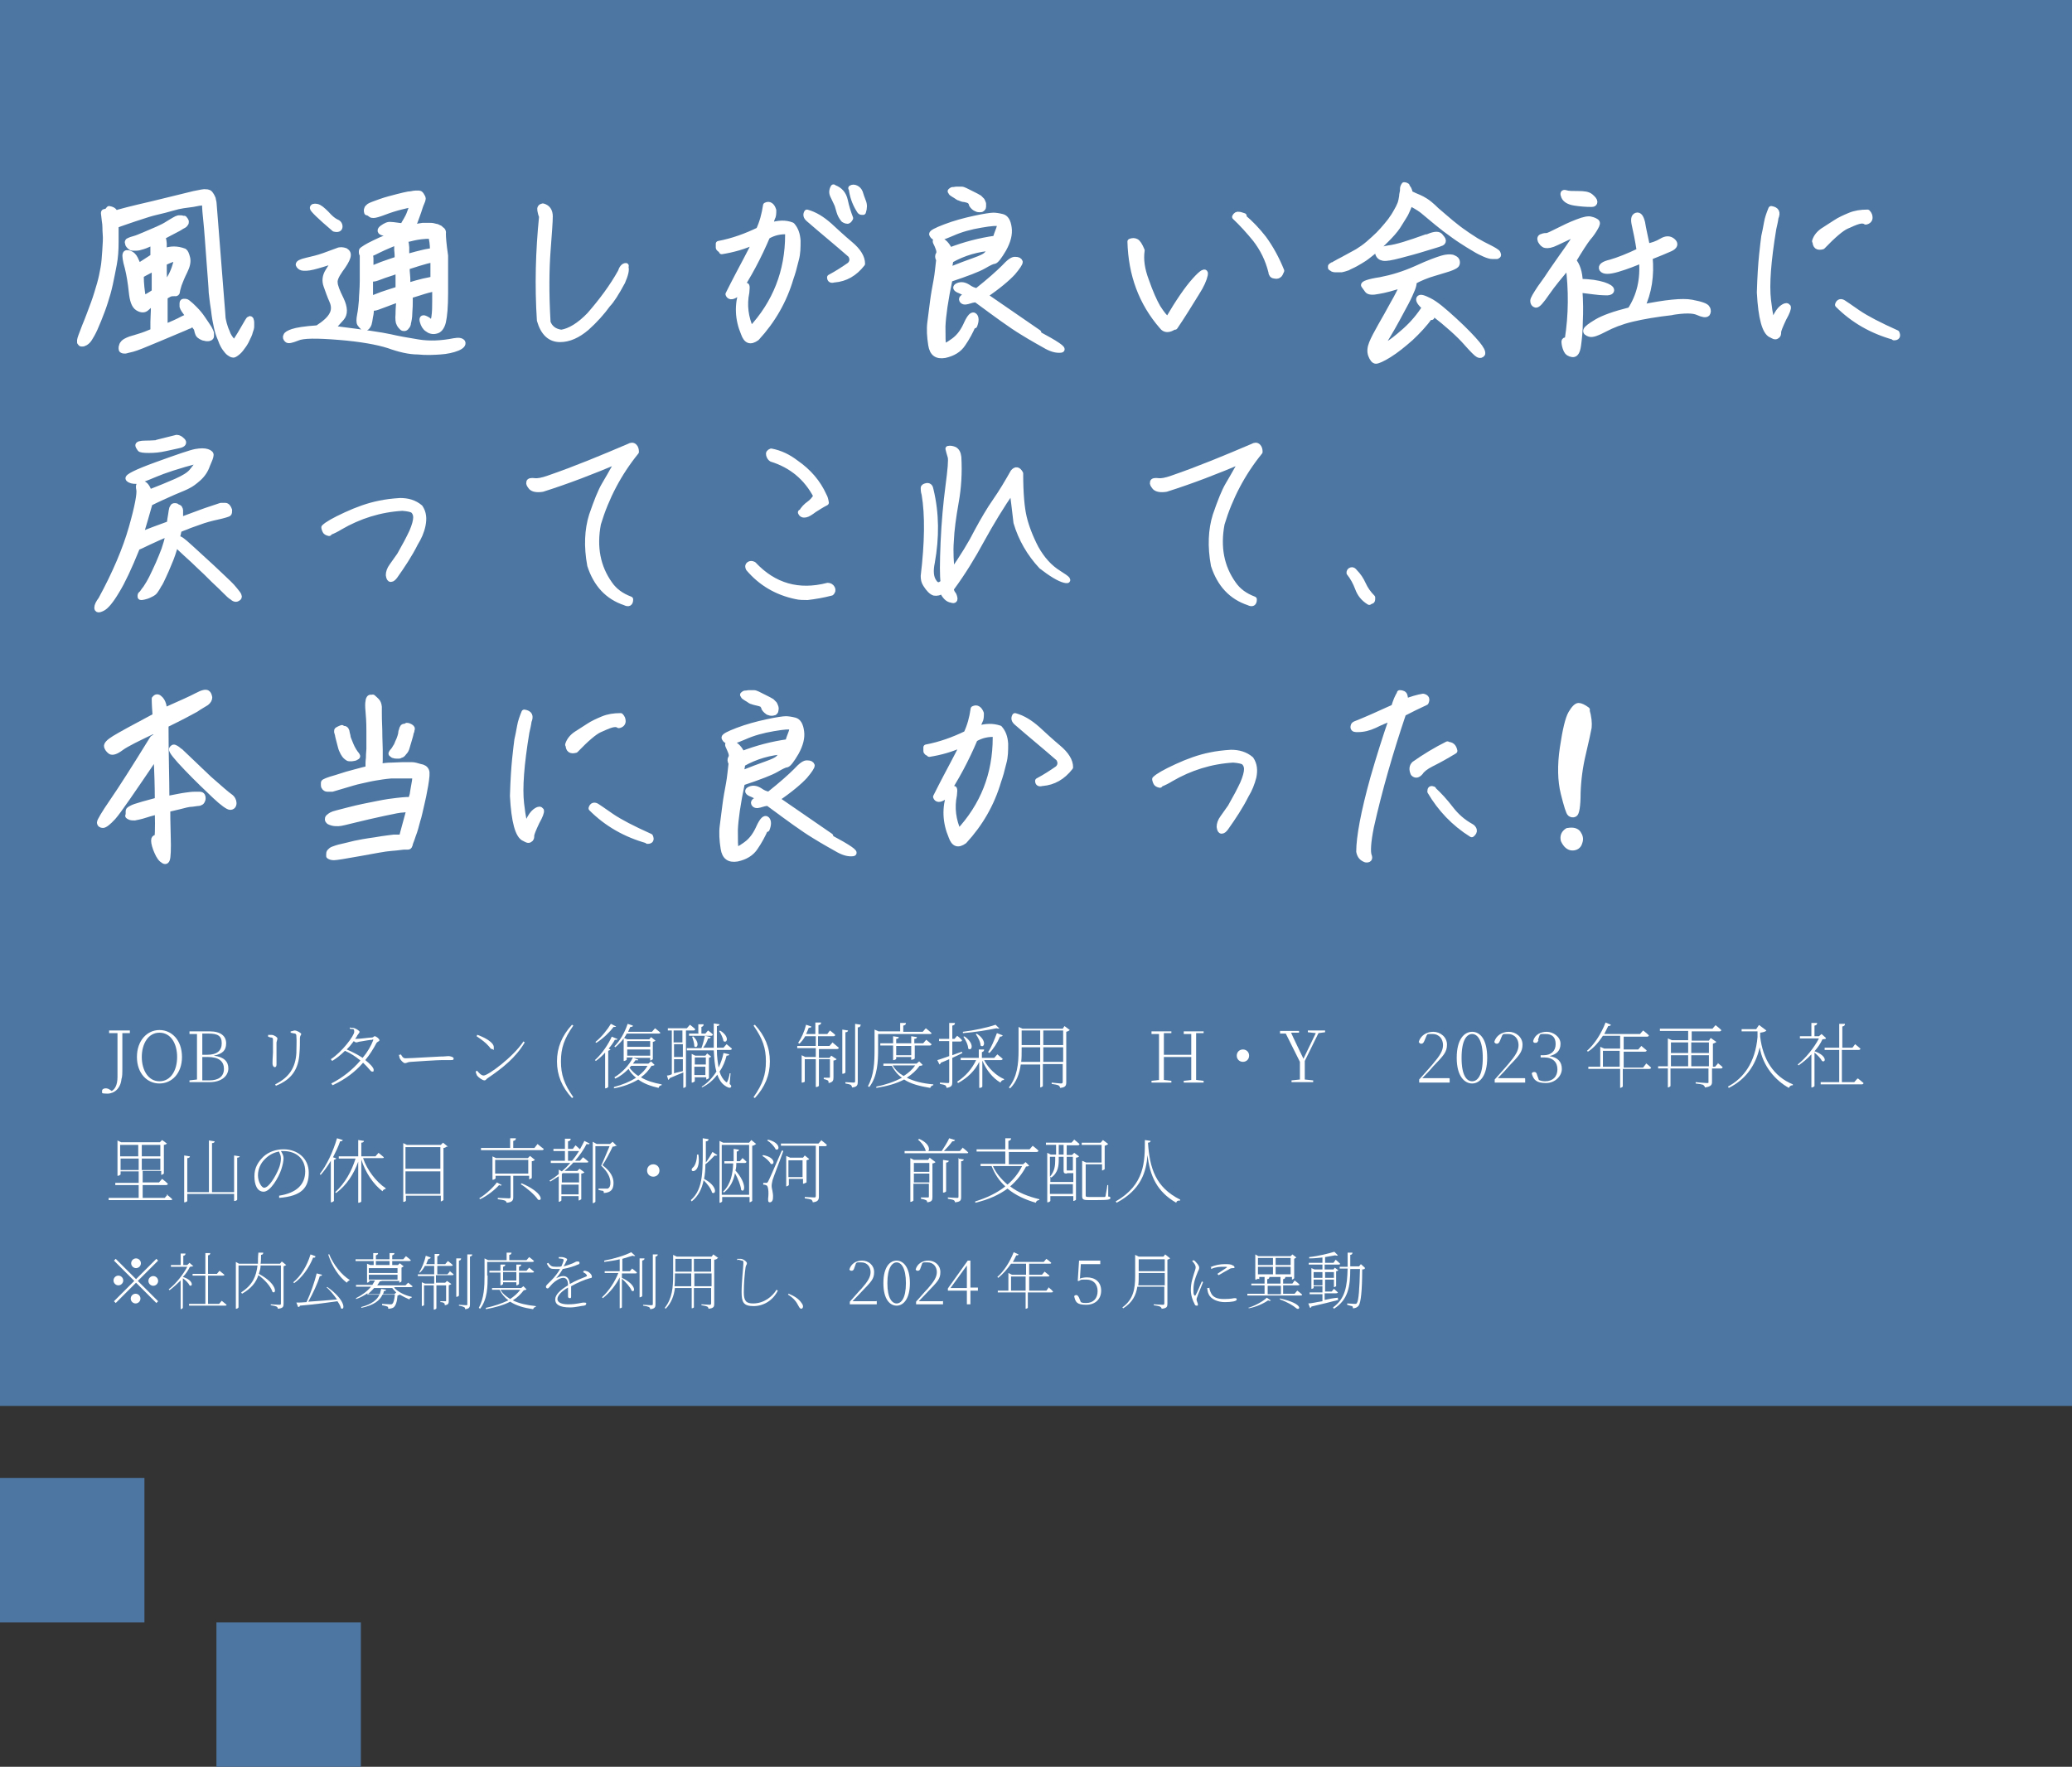 <?xml version="1.0" encoding="UTF-8"?>
<svg xmlns="http://www.w3.org/2000/svg" id="_レイヤー_2" data-name=" レイヤー 2" version="1.1" viewBox="0 0 469.1 400">
  <rect x="0" y="0" width="469.1" height="400" fill="#333333" stroke="none"/>
  <defs>
    <style>
      .cls-1 {
        stroke: #fff;
        stroke-linecap: round;
        stroke-linejoin: round;
        stroke-width: 1.3px;
      }

      .cls-1, .cls-2 {
        fill: #fff;
      }

      .cls-3 {
        fill: #4d77a2;
      }

      .cls-3, .cls-2 {
        stroke-width: 0px;
      }
    </style>
  </defs>
  <g>
    <rect class="cls-3" y="334.6" width="32.7" height="32.7"></rect>
    <rect class="cls-3" x="49" y="367.3" width="32.7" height="32.7"></rect>
  </g>
  <rect class="cls-3" width="469.1" height="318.3"></rect>
  <g>
    <path class="cls-1" d="M24.7,47.3c.6.1.9.3,1,.4.1.1.3.3.4.6.1,0,.4,0,.7-.2.3-.1,2.9-.8,7.7-1.9,4.8-1.2,7.9-1.9,9.4-2.3,1.5-.3,2.4-.5,2.6-.4.3,0,.5,0,.6.1,0,0,.2,0,.3.1.1.1.3.3.4.5.1.2.3.5.4.8,0,.3.2.7.2,1.2,0,.4.4,4.7,1,12.7.6,8,1,12.3,1,12.8,0,.5.2,1.1.3,1.6.2.6.3,1.1.6,1.7.2.6.4,1,.6,1.3.2.3.4.6.6.8.2.2.3.3.5.3s.3,0,.4-.2c.1-.2.7-1,1.6-2.6.9-1.6,1.4-2.4,1.5-2.4.1,0,.2,0,.3.2,0,.1.1.3.1.6,0,.3,0,.5,0,.9,0,.3-.1.7-.3,1.2-.1.5-.4,1.1-.7,1.7-.3.7-.7,1.3-1.1,1.8-.4.6-.8,1-1.2,1.3-.4.3-.7.5-.9.4-.2,0-.5-.2-.8-.4-.3-.2-.6-.6-.9-1-.3-.4-.7-1.1-1-2-.4-.9-.7-1.8-.9-2.7-.2-.9-.5-2.3-.7-4.2-.3-1.8-.4-3.1-.5-3.8,0-.7-.2-3.1-.5-7.1-.3-4-.5-7-.7-8.9-.2-1.9-.3-3.1-.3-3.5,0-.4,0-.7,0-1-.1,0-.4,0-.9.2-.5,0-1.1.2-1.8.3s-1.4.2-2.2.3c-.7.1-1.6.3-2.6.6-1,.3-2.2.6-3.5.9-1.3.3-2.5.7-3.4,1-1,.3-2.1.7-3.3,1.1-1.2.4-2,.7-2.5.9,0,.8,0,2,0,3.8,0,1.8-.1,3.4-.4,5-.3,1.6-.6,3.1-.9,4.5-.3,1.4-.7,2.8-1.1,4-.4,1.3-.9,2.6-1.5,4.1-.6,1.5-1.1,2.6-1.5,3.3-.4.7-.7,1.2-.9,1.4-.2.2-.4.4-.6.5-.2,0-.3.2-.5.2-.2,0-.3,0-.4,0-.1,0-.2-.2-.3-.3,0-.1,0-.3,0-.5s.4-1.3,1.1-3.1c.8-1.9,1.4-3.6,2-5.2.6-1.6,1-3.1,1.4-4.4.4-1.4.6-2.5.8-3.6.2-1,.3-2.4.4-3.9.1-1.6.2-2.8.1-3.8s0-2-.2-3c-.1-1-.2-1.6-.2-1.7s0-.3.1-.3c0,0,.3-.1.6-.1ZM41.7,49.5c.2.2.3.4.4.6,0,.2,0,.4-.1.5s-.2.3-.4.4c-.2.1-.6.3-1.2.7-.6.3-1.3.7-2.1,1.1s-1.3.7-1.6.9c.1.2.2.4.3.6,0,.2.1.5.1.8,0,.3,0,.9,0,1.8,1.5-.6,3-.6,4.6,0,.3.2.5.7.7,1.5.2.8,0,1.8-.6,3-.6,1.2-1,2.2-1.3,3-.2.7-.4,1.3-.4,1.6,0,.3-.2.5-.6.4-.4,0-.8,0-1.2.2-.4.2-.7.4-1,.6,0,3,0,4.8,0,5.5,0,.6,0,1.1-.1,1.4,2-.8,3.3-1.4,4-1.8.7-.3,1.2-.6,1.5-.7-.5-.7-.8-1.1-1-1.4-.2-.3-.3-.5-.4-.8,0-.3,0-.5,0-.8,0-.1,0-.2.2-.3.1,0,.3,0,.5,0s.5.2.8.5c.3.2.7.6,1.3,1.2.6.6,1.2,1.3,1.8,2.2s1.1,1.6,1.4,2.1c.3.5.4.8.5,1.1,0,.3,0,.5,0,.7s-.1.3-.3.4-.3.1-.5.1-.4,0-.7-.1c-.3,0-.5-.2-.8-.3-.2-.1-.4-.3-.5-.4-.1-.1-.2-.4-.3-.7s-.1-.7-.3-.9-.4-.6-.7-1.1c-.1.1-.2.3-.4.4-.2.1-.3.2-.5.3-.2,0-.5.2-1,.4-.5.2-2.4,1-5.7,2.4-3.3,1.4-5.3,2.2-6.1,2.4-.8.2-1.3.3-1.6.4-.3,0-.5,0-.7-.1s-.2-.2-.2-.4,0-.4.1-.6c0-.2.2-.5.4-.7s.7-.5,1.5-.8c.8-.2,1.6-.5,2.3-.7.7-.2,1.7-.6,2.9-1.1,0-.4,0-1.1,0-2.1,0-1,.1-1.9.1-2.6,0-.8,0-1.4,0-1.9-.5.3-1.1.8-1.6,1.3-.5.5-1.2.5-2,0-.8-.5-1.2-1.7-1.4-3.7-.2-1.9-.5-3.8-.9-5.4-.5-1.7-.6-2.7-.5-3,.1-.4.4-.4,1-.2.5.2.9.6,1.2,1.2.3.6.5,1.1.7,1.7,1.1-.7,2.2-1.4,3.4-2.2,0-.6,0-1.1,0-1.7,0-.6,0-1.1,0-1.6-.9.4-1.7.8-2.4,1-.6.2-1.1.3-1.4.3s-.6,0-.9,0c-.3,0-.5-.2-.6-.3-.2-.2-.3-.3-.4-.5,0-.2-.1-.3-.1-.4s0-.2.1-.3c0,0,.5-.3,1.3-.5s1.6-.6,2.6-1c.9-.4,1.9-.8,2.8-1.2.9-.4,1.7-.8,2.3-1.2.7-.4,1.1-.7,1.5-.9.3-.2.6-.3.9-.4.3,0,.5,0,.7,0,.2,0,.4.2.6.3ZM31.9,62.4c0,1.8.2,3.5.5,5.2.7-.3,1.6-.8,2.6-1.5,0-.8,0-1.7,0-2.7,0-1,0-1.9,0-2.8-.8.5-1.9,1-3.1,1.7ZM37.1,59.5c0,1.3,0,3,.1,5.1.9-.9,1.7-2.2,2.3-3.9.6-1.7.6-2.4,0-2.2-.6.2-1.4.5-2.4,1Z"></path>
    <path class="cls-1" d="M102.6,77.3c1.1-.3,1.8-.2,2.1.2.2.4-.2.9-1.2,1.3-1,.4-2.3.7-3.8.8-1.5.1-3.2.2-5.1,0-1.9,0-4.1-.5-6.6-1.4-2.5-.8-6.3-1.5-11.3-1.9-5-.4-8.1-.4-9.4.2-1.3.5-2,.7-2.3.4s-.4-.6-.2-.9c.1-.3.6-.6,1.5-.9s2.7-.6,5.6-.8c1.7-1.1,2.8-2.1,3.3-3.1.5-.9.5-2,0-3.1-.5-1.1-.9-2.3-1.3-3.4-.4-1.1-.3-2.2.4-3.3.7-1.1,1.2-1.9,1.5-2.5-2,.7-3.7,1.2-4.9,1.5-1.2.3-2.1.3-2.5.2-.4-.1-.7-.4-.8-.7,0-.3.5-.6,1.8-.9,1.3-.3,2.6-.6,4-1.1,1.4-.5,2.4-.9,3-1.1.6-.3,1.2-.2,1.8,0,.5.3.7.7.5,1.4-.2.7-.8,1.7-1.7,2.9-.9,1.3-1.3,2.2-1.2,2.9,0,.7.5,2,1.4,3.8.9,1.9.9,3.3.1,4.2-.8.9-1.6,1.8-2.3,2.5,0,0,.2,0,.4,0h.7c6.4.8,10.4,1.4,12.2,1.8,1.7.4,3.9.8,6.4,1.2,2.5.4,5.2.3,8.2-.3ZM75.7,51.8c-3.3-2.8-4.9-4.4-4.9-4.7s.3-.4.9-.3c.6.1,1.3.7,2.2,1.6.8.9,1.5,1.5,2.1,1.8.6.2.9.6.9,1.1,0,.5-.4.7-1.2.5ZM83.1,48.1c-.1-.3-.1-.6,0-.8,0-.2.3-.4.5-.6.3-.2,1.1-.5,2.5-1,1.4-.5,2.7-.8,3.8-1.1,1.2-.3,2-.5,2.6-.6.6,0,1.1-.2,1.5-.2.4,0,.7,0,.9,0,.2,0,.4.2.6.6.2.3.3.6.2.7,0,.2-.1.4-.3.9-.2.4-.4,1.1-.7,2-.3.9-.6,1.6-.8,2.2-.2.5-.4.9-.6,1.1s-.3.4-.3.4c.2,0,.5-.1,1-.3.5-.1,1-.2,1.7-.3.6,0,1.2,0,1.7,0,.5,0,.9.1,1.2.2.3,0,.6.2.8.3.2,0,.3.2.4.3.4.2.6.5.5,1.1,0,.6.1,2.2.5,4.9v8.4c0,3.2-.2,5.3-.5,6.6-.3,1.2-.9,1.9-1.6,2-.7.2-1.4,0-1.9-.4-.6-.4-.9-1-1.1-1.7-.2-.7,0-.9.5-.7.5.2,1,.5,1.3,1,.3.4.6,0,.8-1.2.2-1.3.2-2.5.2-3.8,0-1.3,0-2.3,0-2.8-1.1.2-2.2.5-3.4.9s-2,.6-2.3.7c0,.2,0,.6,0,1.3,0,.6,0,1.5-.1,2.6,0,1.1-.2,1.9-.3,2.3,0,.4-.2.7-.4.9-.1.2-.3.3-.5.3s-.3,0-.5-.2c-.2-.2-.4-.4-.6-.8-.2-.3-.3-1.1-.2-2.2,0-1.1.1-2.3.2-3.4-.9.3-2,.7-3.3,1.2-1.3.5-2.1.8-2.4.8-.3,0-.5,0-.7.1,0,.5,0,1.1-.2,1.9-.1.7-.2,1.3-.3,1.6s-.3.6-.4.7c-.2.2-.3.2-.5.2s-.3,0-.5-.2c-.2-.2-.4-.4-.6-.7-.2-.3-.2-1,0-2,.2-1,.3-2.1.4-3.2,0-1.1.2-2.6.2-4.5,0-1.9,0-3.3,0-4.1,0-.8,0-1.4,0-1.8-.1-.2-.2-.3-.2-.5,0-.1,0-.3,0-.4,0-.2.4-.4,1-.8.3-.2.9-.5,1.9-1s1.9-.9,3-1.3c1-.4,1.9-.8,2.7-1-.2,0-.5,0-.9,0-.4,0-.8,0-1.1.2-.3,0-.9,0-1.7-.2-.8-.2-.9-.6-.2-1.1.7-.5,1.3-.8,1.9-.7.6,0,1.5.2,2.7.3.2-.4.5-.9.8-1.4.3-.5.6-1.1.8-1.7.2-.6.5-1.3.7-1.9-.6.1-1.5.3-2.7.6-1.2.3-2.5.7-3.8,1.2-1.3.5-2.1.7-2.4.7-.3,0-.5,0-.7-.2-.2-.1-.3-.2-.3-.3ZM83.7,57.5c.1.4.2.7.2,1,0,.3,0,.6,0,1,0,.4,0,.9,0,1.4.6-.2,1.4-.5,2.6-1,1.1-.4,2.3-.8,3.5-1.2,0-.7,0-1.4-.1-2.1,0-.7,0-1.3,0-1.8-.6.2-1.3.5-2,.8-.7.3-1.4.6-2.2,1-.8.4-1.4.7-1.7.8ZM83.8,63.2c0,2.1,0,3.6,0,4.5.6-.2,1.5-.5,2.7-1,1.2-.4,2.4-.8,3.7-1.2,0-.9,0-1.8,0-2.6,0-.8,0-1.4,0-1.7-.8.3-1.9.7-3.2,1.1-1.3.5-2.1.8-2.4.8-.3,0-.5,0-.6.1ZM97.6,53.4c-1.7,0-3,.2-3.9.4-.9.2-1.6.4-2.2.5.2.3.3.5.4.8,0,.3.1.6.1.9,0,.3,0,.7,0,1.1v1.1c1.7-.5,3-.8,3.8-1,.8-.2,1.6-.3,2.2-.4,0-1.6-.2-2.7-.4-3.3ZM98.1,58.7c-1,.2-2.1.5-3.4.9-1.3.4-2.1.7-2.6.8,0,.6,0,1.2.1,2s0,1.6.1,2.3c1.6-.5,2.8-.8,3.6-1,.9-.2,1.6-.3,2.2-.5v-2c0-.8,0-1.6,0-2.6Z"></path>
    <path class="cls-1" d="M141.6,60.4c.3.6,0,1.8-.7,3.4-1.4,2.6-2.5,4.3-3.3,5.1-1.3,1.8-2.9,3.6-4.8,5.3-2,1.7-4,2.6-6,2.6-2.3,0-3.8-1.5-4.6-4.3-.5-7.8-.3-15.6.5-23.5-.2-.4-.3-.9-.4-1.4s.1-.8.6-.9c1.1.3,1.6,1.1,1.6,2.3s-.2,3.8-.5,7.8c-.3,4-.4,9.4,0,16.2.5,1.3,1.5,2.1,3.1,2.3,1.9-.3,4.1-1.6,6.4-4,2.7-3.1,5.1-6.3,7-9.7.3-.9.7-1.4,1.2-1.4Z"></path>
    <path class="cls-1" d="M163.5,56.6c-.5-.1-.8-.3-.8-.6,0-.3,0-.6,0-.8,3.2-.6,6.2-1.7,9.1-3.1.8-1.7,1.3-3.6,1.6-5.6.4-.2.7-.2,1,0,.3.2.5.5.7,1.1,0,.7,0,1.3-.3,1.8-.2.5-.3,1.1-.5,1.7,1.9-.6,3.5-.7,5-.1.8.9,1.2,2,1.3,3.5,0,1.5,0,2.9-.4,4.3-.4,1.7-.8,3.1-1.2,4.2-1.5,5.1-4.1,9.6-7.7,13.5-1.4,1-2.3.7-2.9-1-1.4-3.3-1.5-6.5-.4-9.8.1-.5.3-.8.5-1,.2-.1.4,0,.5,0,.1.1.1.6,0,1.5-.6,2.9-.2,5.7,1,8.4,5.6-6,8.4-13.2,8.4-21.4v-.8c-1.6-.1-3.2.2-4.7,1.1-1.9,4.5-4.2,8.9-7.1,13.2-.9.6-1.5.5-1.7-.1,1.7-3.4,3.1-6,4-7.7.9-1.7,1.7-3.2,2.1-4.3-2.5,1.2-5.1,1.9-7.6,2.3ZM188.8,63.3c-.6.2-.9,0-.9-.5,1.7-.9,3.2-1.9,4.5-2.8.7-.7.7-1.5.2-2.3-3.2-2.8-6.4-5.4-9.5-8.1-.6-.5-.7-1-.4-1.5,1.8.5,3.4,1.5,5.1,3,1.3,1.2,2.8,2.6,4.7,4.2,1.8,1.5,2.7,3,2.7,4.4-1.7,2.2-3.8,3.4-6.3,3.6ZM188.8,42.5c1.4.5,2.2,1.5,2.5,2.9.3,1.4.7,2.7,1.2,4-.2.4-.5.7-.7.6-.2,0-.5-.1-.8-.3-.5-.6-.8-1.2-1-1.9-.2-.6-.3-1.2-.5-1.6-.3-.6-.6-1.3-.9-1.9s-.3-1.2.1-1.9ZM192.7,42.6c.3-.2.7-.2,1.1,0,.4.2.7.5.9,1,.2.6.4,1.3.7,2,.3.7.3,1.5,0,2.4-.3,0-.5,0-.6-.1s-.2-.2-.3-.4c-1-1.6-1.5-3.2-1.7-4.8Z"></path>
    <path class="cls-1" d="M220.3,73.6c-.6,1.4-1.4,2.9-2.3,4.2-.9,1.4-2.3,2.2-4.1,2.6-1.8.3-2.8-.4-3.1-2.3-.3-1.9-.4-3.6-.2-5.1s.4-3.1.6-4.7.5-3.2.8-4.8c.3-1.6.4-3.1.6-4.7-.3-.5-.3-.9-.1-1.2.2-.3.2-.7,0-1.3s-.4-1-.6-1.4c-.2-.4,0-.6.3-.6.4,0,.8.2,1.4.5.5.4,1,1,1.4,1.9,3.4-1.3,6.8-2.2,10.4-2.7.2-.6.4-1.3.7-2,.3-.7.3-1.2,0-1.4-.3-.2-1.7-.1-4,.3-2.4.4-4.6,1-6.6,1.9-2,.9-3.3,1.2-3.7,1-.5-.2-.7-.5-.8-.8,0-.3.9-.8,3-1.6,2.1-.8,4.3-1.4,6.6-1.9,2.3-.5,3.8-.7,4.3-.7s1.2.1,2,.3c.8.2,1.3,1,1.5,2.5.2,1.4-.2,3-1.2,4.8-1,1.7-1.7,2.6-2.1,2.7-.4,0-1.2.4-2.4,1.1-1.2.7-3.8,1.7-7.7,3-1,4.7-1.5,8.3-1.6,10.7,0,2.4,0,3.9.2,4.3.2.4.9,0,2.3-1s2.3-2.4,3-4c.7-1.5,1.3-2.1,1.7-1.7.4.4.4,1.2,0,2.2ZM215.2,58.9l-.4,2.3c2.5-1,4.4-1.7,5.8-2.2,1.4-.5,2.3-.9,2.7-1.3.4-.4.9-.9,1.4-1.6-3.3.2-6.5,1.1-9.5,2.8ZM215.2,43.3c.1-.1.2-.2.4-.3.2,0,.4,0,.9-.1.4,0,.8,0,1.2,0,.4,0,1.1.4,2.1.9,1,.5,1.6.8,1.9,1,.2.2.4.4.6.6.1.2.2.4.3.7,0,.2,0,.5,0,.7,0,.3-.2.4-.3.5s-.3.1-.5.1-.4,0-.6-.1-.5-.2-.7-.4c-.2-.2-.4-.4-.5-.6,0-.2-.1-.4-.2-.5,0-.2-.2-.3-.4-.4-.2-.1-.5-.2-1-.3-.5,0-.8-.2-1.1-.3-.2,0-.6-.3-.9-.5-.4-.2-.6-.4-.8-.5-.2-.1-.3-.3-.3-.4ZM234.8,75.5c4.5,2.4,6.2,3.6,5.4,3.7-.9.1-1.9-.1-3.2-.8-1.2-.7-3.1-1.7-5.5-3.2-2.5-1.5-5.9-4-10.5-7.4-.6,0-1.3.2-1.9.4-.7.2-1.1.1-1.3-.3-.2-.4.4-.8,1.8-1.2-.4-.1-1.2-.4-2.2-.9-1.1-.4-1.2-.8-.5-1.1s1.4-.2,2.2.3c.7.5,1.4.8,2.1.9,2.9-2.3,4.9-4.1,6.1-5.3,1.2-1.3,2-1.9,2.6-1.8.6,0,.9.2,1,.5,0,.3-.5,1.1-1.6,2.4-1.2,1.3-3.3,3.1-6.4,5.2l12.2,8.4Z"></path>
    <path class="cls-1" d="M265.9,73.9c-1.3.9-2.2.8-2.8,0-4.7-5.4-7-11.8-7.2-19.2.5-.2.9-.2,1.3,0,.4.2.8.8,1.3,2-.3,2,0,4.3,1,6.9.9,2.6,1.8,4.6,2.6,6,.9,1.4,1.6,2.3,2.3,2.8,2.4-4.1,4.4-7,6.1-8.9,1.7-1.9,2.5-2.3,2.3-1.3-.2,1-.8,2.4-1.9,4.1-1.6,2.6-3.2,5.2-4.9,7.7ZM281.4,49.1c1.7,1.4,3.3,3.1,4.7,4.9,1.6,2.2,2.9,4.6,4,7.3-.2.5-.4.9-.6,1-.3.2-.6.2-1,.1-.4,0-.7-.4-.7-.9-.7-2.8-1.9-5.2-3.6-7.4-1.4-1.7-2.9-3.4-4.6-5,.2-.4.5-.6.9-.5.3,0,.7.2,1.1.3Z"></path>
    <path class="cls-1" d="M318.4,42.2c.4.3.7.8.8,1.6.8.4,1.5.7,2,.9.5.2,1,.5,1.5.8.5.3,1.4,1,2.5,2.1,1.2,1,2.3,2,3.4,2.9,1.1.9,2,1.6,2.9,2.2.8.6,1.8,1.2,2.7,1.8,1,.6,2,1.1,3,1.6,1,.5,1.6.9,1.8,1.1.1.2.2.4.2.5,0,.1-.1.2-.3.3-.2,0-.5,0-1,0-.5,0-1.1-.2-1.8-.5-.7-.3-1.5-.7-2.3-1.2-.9-.5-1.8-1.1-2.9-1.8-1.1-.7-2.3-1.6-3.8-2.7-1.4-1.1-2.5-2-3.2-2.6-.7-.6-1.3-1.1-1.8-1.5-.5-.4-1-.7-1.5-1-.5-.3-.9-.5-1.1-.6-.2-.1-.4-.2-.5-.3,0,0,0,.3,0,.5,0,.3-.1.6-.3,1-.2.4-.4,1-.8,1.6s-.9,1.5-1.5,2.4c-.6.9-1.5,1.9-2.5,2.9-1,1-1.9,1.9-2.8,2.6-.9.7-1.6,1.3-2.2,1.7-.6.4-1.3.8-2,1.2-.7.4-1.3.6-1.8.9-.5.2-1,.3-1.4.4-.4,0-.9,0-1.3,0-.4,0-.7-.1-.8-.2s-.2-.1-.3-.2c0,0,0-.2,0-.3,0,0,.2-.2.4-.3.2,0,.9-.5,2.3-1.2,1.3-.7,2.4-1.3,3.3-1.8.8-.5,1.7-1.1,2.5-1.8.8-.7,1.6-1.4,2.3-2.1.7-.7,1.3-1.4,1.8-2,.5-.6,1-1.2,1.3-1.7.4-.5.7-1.1,1-1.6.3-.5.6-1.1.8-1.6.2-.5.3-1.1.4-1.7,0-.6.2-1,.2-1.4,0-.3,0-.6.1-.8s.1-.3.2-.4c0,0,.3,0,.6.2ZM323.8,71.6c-1.3,1.8-2.8,3.4-4.4,4.9-1.7,1.5-3.3,2.8-4.9,3.8-1.6,1-2.6,1.4-3,1.4-.4,0-.8-.5-1.1-1.3-.3-.8-.2-1.7.2-2.7.4-1,1.1-2.3,2-3.9.9-1.6,1.9-3.3,2.8-5,1-1.7,1.7-3.2,2.3-4.4-2.4.8-4.3,1.3-5.6,1.5-1.4.3-2.2.2-2.5-.2-.3-.4-.6-.8-.8-1.1-.2-.3,1-.8,3.7-1.2,2.6-.5,5.3-1.3,8.2-2.6,2.8-1.3,4.8-2,5.8-2.3,1-.3,1.8-.3,2.3-.2.5.2.9.4,1,.7.1.3.1.6,0,.8-.1.3-.5.5-1.2.8s-1.9.6-3.8,1.2c-1.8.5-3.4,1.2-4.7,1.9,0,.5-.1,1.1-.4,1.8-.3.7-.7,1.7-1.4,3-.7,1.3-1.4,2.6-2.1,3.9-.7,1.3-1.4,2.5-2,3.5-.7,1.1-1.1,1.8-1.2,2.2-.1.4.2.3,1.1-.1.9-.5,2.2-1.5,4-3.1,1.8-1.6,3.3-3.4,4.5-5.3-1-.9-1.5-1.6-1.3-2,.2-.4.9-.2,2.3.5s3.2,2.2,5.7,4.5c2.4,2.2,4.1,4,5.1,5.2,1,1.2,1.3,1.9,1.2,2.3-.2.3-.5.4-.9.2-.4-.2-1.3-1.1-2.8-2.8s-4-4-7.5-6.7c-.2,0-.2,0-.2,0,0,.1,0,.4-.1,1ZM322.9,53.8c1.6-.7,2.6-.9,3.1-.4.4.5.7.8.7,1.1s-.2.5-.6.6c-.4.2-1.6.5-3.5,1.1s-3.8,1.1-5.7,1.6-3.1.7-3.7.6c-.6-.1-1-.4-1.2-1-.2-.5.6-.9,2.4-1.2,1.8-.2,4.6-1.1,8.5-2.5Z"></path>
    <path class="cls-1" d="M354.9,76.9c.9-5.7.9-11.3.2-16.8-1.9,2.3-3.6,4.3-4.9,6.2-1.3,1.9-2.1,2.8-2.5,2.7-.4-.1-.6-.4-.6-.9,0-.4.6-1.4,1.6-2.9,1.1-1.5,2-2.8,2.7-3.9.8-1.1,1.5-2.2,2.3-3.3.8-1.1,1.5-2.1,2.1-3s1.2-1.7,1.5-2.4c-2.1,1-3.7,1.7-4.9,2.3-1.2.6-2,.7-2.5.6s-.8-.5-1.1-1c-.2-.5-.1-.8.3-.9.5-.2.8-.2,1.1-.2s1.1-.4,2.5-1.1,2.8-1.4,4.4-2c1.5-.6,2.6-.8,3.1-.6.5.1.9.3,1.2.5.3.2.2.6-.2,1.3-.4.7-.9,1.5-1.7,2.4-.7.9-1.8,2.6-3.3,5.1.9,1.1,1.4,2.6,1.5,4.8,2.3,0,4,.3,5.3.7,1.2.4,1.8.8,1.8,1.2s-.6.6-1.7.5c-1.1,0-2.9-.3-5.5-.6.2,2.7.2,5.1.1,7.2,0,2.1-.2,3.9-.4,5.4-.2,1.4-.6,2.1-1.3,2-.7-.1-1.1-.4-1.3-.8s-.4-.9-.5-1.6c-.1-.6,0-.9.5-.7ZM360.3,46.2c-1.3,0-2.5-.1-3.8-.3-1.3-.2-2.1-.7-2.4-1.4-.3-.7-.2-1,.4-.8.6.2,1.5.2,2.8.2,1.3,0,2.2.1,2.8.6.6.5.9.9.9,1.2s-.2.5-.6.5ZM378.5,70.7c-3.5.4-6.5.9-9,1.5-2.5.6-4.5,1.4-6.2,2.3-1.7.9-2.8,1.3-3.4,1.1-.6-.2-.9-.4-.8-.8.1-.4.9-1,2.4-1.9,1.5-.9,4-1.8,7.6-2.7,2.1-3.2,3-7,2.6-11.3-1.6.7-3.4,1.4-5.4,2-2,.6-3.2.6-3.6,0-.3-.6.3-1.1,2-1.5,1.7-.5,3.8-1.3,6.5-2.6-.4-2.6-.8-4.5-1.1-5.8-.3-1.3-.2-2,.4-2.2.6-.2,1,.4,1.3,1.6.2,1.3.6,3,1.1,5.4,1.2-.2,2.3-.6,3.3-1.2,1-.6,1.8-.6,2.5,0,.7.6.5,1.2-.6,1.7-1.1.5-2.6,1.1-4.6,1.9.4,4.2-.2,8-1.8,11.4,5.4-1.1,9.2-1.5,11.3-1.1,2.1.4,3.3.8,3.5,1.3.3.5.2.9,0,1.2-.3.3-1,.2-2.1-.3-1.1-.5-3.1-.5-6.1,0Z"></path>
    <path class="cls-1" d="M401,75.8c-1.4-.6-2.3-3.8-2.6-9.6.1-3.6.3-6.4.5-8.4.2-2,.4-3.5.5-4.3.2-.8.4-1.9.6-3,.2-1.2.6-2.2,1-3.2,1.2.2,1.5.8,1,2-.1.8-.3,1.6-.5,2.5-1.2,7.3-1.6,12.6-1.2,16.1.4,3.5.8,5.1,1,4.9.2-.2.6-.8,1-1.6.5-.9,1-1.4,1.5-1.7.5-.3.8-.3,1,0,.1.3-.2,1.2-1,2.6-.8,1.7-1.2,2.7-1.2,3.1,0,.4,0,.7-.4.9-.3.2-.7,0-1.3-.4ZM410.9,54.6c.3-1,1-1.8,1.9-2.4s1.9-1.2,2.8-1.8c.9-.6,2-1.1,3.2-1.6,1.2-.5,2.5-.7,4-.7.4.4.5.8.5,1.2s-.3.8-.9.9c-.4-.3-1-.3-1.7-.1-.7.2-1.6.6-2.7,1.1-1.1.5-2.9,2-5.4,4.6-1.1.3-1.6-.1-1.6-1.2ZM428.8,76.3c-5-1.4-9.2-3.8-12.7-7.3.2-.7.7-.8,1.3-.4.2.1,1.3.9,3.2,2.2,1.9,1.3,4.8,2.8,8.8,4.6.3.7.1,1-.6,1Z"></path>
    <path class="cls-1" d="M39.7,114.6c.5.2.8.3.9.4,0,.1.2.3.2.5,0,.2,0,.5,0,.8s0,.6,0,.9c0,.3,0,.5,0,.6.8-.3,1.5-.6,2.1-.8.5-.2,1.4-.5,2.7-1s2.7-.9,4.4-1.5c.2,0,.6,0,1,0,.4,0,.7.4.9,1,0,.4,0,.7-.2.8-.2.1-1.1.4-2.5.7-1.4.3-2.9.7-4.2,1.2-1.4.5-2.3.8-2.7,1-.5.2-1.1.4-1.8.7-.1.6-.3,1.3-.5,2.1,0,0,.2,0,.4,0,.2,0,.4.1.7.3.3.2,1,.8,2.1,1.8,1.1,1,2.7,2.5,4.8,4.4,2,1.9,3.3,3.1,3.8,3.6.5.5.9.9,1.2,1.3.3.4.6.7.8,1,.2.3.3.5.3.6,0,.1,0,.3-.2.4-.2.1-.3.2-.5.2-.2,0-.5-.1-.8-.4-.4-.2-.9-.7-1.5-1.3-.6-.6-1.5-1.5-2.7-2.6-1.2-1.2-2.2-2.2-3.2-3.1-.9-.9-1.9-1.8-3-2.8-1.1-1-1.7-1.6-1.9-1.8-.2-.2-.4-.5-.5-.6-.5,1.8-1,3.3-1.5,4.4-.5,1.2-.9,2.2-1.3,3-.4.8-.7,1.6-1.1,2.1-.3.6-.6,1-.8,1.3-.2.3-.5.5-.9.7-.4.2-.8.4-1.2.5-.4.1-.7.2-.9.2s-.3,0-.3-.1c0,0,0-.2,0-.3,0-.1.1-.3.3-.4.2-.2.4-.6.9-1.2.4-.6.9-1.4,1.4-2.4s1-2.1,1.5-3.2c.5-1.1.9-2.2,1.3-3.2.3-1,.6-1.8.7-2.4.1-.6.2-1,.3-1.3-1.9.8-3.4,1.5-4.7,2.1-1.2.6-2.1,1-2.6,1.2v.3c-1.7,4.2-3.2,7.4-4.5,9.5-1.3,2.2-2.4,3.5-3.2,3.9s-1.2.4-1.2-.1.3-1.1.9-1.9c3.2-5.9,5.5-11.3,6.9-16.2,1.4-4.9,1.9-7.8,1.7-8.7-.2-.9,0-1.3.6-1.3.7,0,1.2.7,1.7,2,2.3-.9,4.3-1.7,6.1-2.5s2.9-1.5,3.5-2.2c.6-.7,1-1.3,1.4-1.8.3-.5.4-.8.2-.8-4.6,1.2-7.9,2.3-10,3.2-2.1.9-3.5,1.4-4.2,1.5-.7,0-1.3-.1-1.7-.5-.4-.4,1.8-1.5,6.5-3.2,4.7-1.7,7.6-2.7,8.7-2.9,1.1-.2,2-.2,2.6,0,.6.2.9.5.8.8,0,.3-.3,1.1-.8,2.2-.4,1.2-1.1,2.2-2,3-.9.8-1.6,1.3-2.2,1.6-.5.3-1.7.8-3.4,1.5-1.8.8-3.6,1.6-5.4,2.5-.7,2.5-1.4,4.9-2.1,7.2,2.2-.9,4.4-1.7,6.6-2.5.1-.8.2-1.5.3-2s.1-.9.2-1.2c0-.3.2-.5.3-.7,0-.1.3-.2.7-.1ZM35.6,100.2l4.4-1.1c.5,0,.9.3,1.3.7s.2.8-.7,1c-.8.2-1.9.4-3.2.7-1.3.3-2.5.4-3.7.4-1.2,0-1.9-.1-2-.3s-.3-.4-.4-.7c-.1-.3.4-.5,1.7-.5,1.3,0,2.1-.1,2.5-.1Z"></path>
    <path class="cls-1" d="M74.5,120.7c-.5-.1-.8-.3-.9-.6-.1-.3-.2-.5-.2-.7.7-.7,2.3-1.6,4.9-2.8,2.6-1.2,5.1-2.1,7.6-2.6,1.4-.3,3-.5,4.7-.6,1.7,0,3.2.4,4.5,1.5.8,1.2.9,2.5.6,4s-.9,2.8-1.7,4.1c-1.3,2.6-2.9,5-4.6,7.4-.3.4-.6.7-.9.7s-.4-.3-.5-.9c0-.6.2-1.3.8-2.1.6-.8,1.1-1.6,1.7-2.4,1.2-2.1,2.1-3.8,2.8-5.3.6-1.4.9-2.5.9-3.3,0-.7-.3-1.2-.6-1.5-.3-.3-1.2-.5-2.5-.6-5.1.3-9.8,1.8-14.1,4.3-.8.5-1.6.9-2.4,1.2Z"></path>
    <path class="cls-1" d="M144,102.3c-3.9,4.8-6.8,10.3-8.6,16.3-1,5.3-.1,9.8,2.6,13.6,1.1,1.6,2.6,2.7,4.7,3.5,0,.9-.4,1.1-1.2.7-3.9-1.3-6.5-4.1-7.9-8.4-.8-4.3-.6-8.1.4-11.3,1.1-3.2,2-5.5,2.9-7,.9-1.5,1.5-2.6,1.9-3.3.4-.7.8-1.4,1.3-2.2-5.9,2.5-11.6,4.7-17.3,6.5-1.3.2-2.1,0-2.5-.4-.4-.5-.6-.8-.5-1.1,0-.3.5-.4,1.2-.3s1.8-.1,3.2-.6c6.1-2.1,12.1-4.6,18.2-7.2.5-.3.9-.3,1.2,0,.3.3.4.7.4,1.2Z"></path>
    <path class="cls-1" d="M170.6,127.8c4.6,4.9,10.2,6.5,16.8,4.8.4,0,.8.2,1,.6.2.4.1.7-.2,1-1.9.5-3.7.8-5.4,1-.9,0-1.8,0-2.6-.2-4.3-.9-7.9-3-10.7-6.3-.2-.4-.2-.7.1-.9.3-.2.6-.2,1,0ZM181.4,116.1c.5-.9,1.1-1.5,1.8-2,.7-.5,1.2-1.1,1.6-1.8-2.2-4.2-5.6-7-10.1-8.4-.3-.2-.5-.5-.6-.9-.1-.4,0-.6.5-.8,2.1.4,3.9,1.3,5.6,2.6,2.9,2,5,4.5,6.3,7.4.3.5.4,1,.5,1.6-1,.5-1.9,1.1-2.7,1.6-.8.6-1.4,1-1.9,1.1-.5.1-.9,0-1.1-.5Z"></path>
    <path class="cls-1" d="M215.4,133.1c-.2.4,0,1,.5,1.6.4,1,.3,1.4-.5,1.1-.8-.1-1.5-.8-2.1-2.1-.6.5-1.2.6-1.8.5-.6-.2-1.2-.8-1.9-1.9-.4-.6-.5-1.2-.5-1.9.9-7.6,1-13.8.2-18.5-.2-.6-.2-1.1-.2-1.4,0-.3.3-.4.8-.5.5,0,.7.3.8.9,1.3,5.4,1.3,10.8.3,16.4-.4,1.9-.3,3.4.4,4.4.6,1,1.4,1,2.2.1-.2-1.3-.2-4.3,0-9,.2-4.6.6-8.9,1.1-12.7.5-3.8.7-6,.5-6.7-.2-.7-.4-1.3-.5-1.8.5-.1.9,0,1.4.2.5.3.8.8.9,1.7.2,3.5,0,6.9-.6,10.2-.6,3.4-1,6.3-1.1,8.8-.2,2.5,0,4.9.2,7.2,2.5-3.6,4.4-6.7,5.7-9.3,1.4-2.6,2.8-5,4.2-7,1.4-2,2.7-4.2,4-6.5.6-.7,1.1-.6,1.6.3,0,4.5.3,7.8.8,9.9s1.4,4.5,2.7,7c1.4,2.5,3.1,4.4,5.2,5.7,2.1,1.3,2.5,1.8,1.3,1.5-1.2-.3-3-1.4-5.2-3.1-2.7-2.9-4.6-6.2-5.7-9.9-.3-2.6-.6-5.1-.9-7.4-2.5,3.6-4.8,7.4-7,11.4-2,3.7-4.2,7.3-6.7,10.7Z"></path>
    <path class="cls-1" d="M285.2,102.3c-3.9,4.8-6.8,10.3-8.6,16.3-1,5.3-.1,9.8,2.6,13.6,1.1,1.6,2.6,2.7,4.7,3.5,0,.9-.4,1.1-1.2.7-3.9-1.3-6.5-4.1-7.9-8.4-.8-4.3-.6-8.1.4-11.3,1.1-3.2,2-5.5,2.9-7,.9-1.5,1.5-2.6,1.9-3.3.4-.7.8-1.4,1.3-2.2-5.9,2.5-11.6,4.7-17.3,6.5-1.3.2-2.1,0-2.5-.4-.4-.5-.6-.8-.5-1.1,0-.3.5-.4,1.2-.3s1.8-.1,3.2-.6c6.1-2.1,12.1-4.6,18.2-7.2.5-.3.9-.3,1.2,0,.3.3.4.7.4,1.2Z"></path>
    <path class="cls-1" d="M310,136.3c-1.3-.8-2.1-1.8-2.6-3.2-.5-1.3-1.1-2.4-1.9-3.4,0-.3.1-.5.4-.6s.5,0,.8.4c.8.8,1.4,1.7,1.9,2.8.5,1.1,1.2,2.1,2.1,3,0,.3,0,.6-.1.7-.2.1-.4.2-.6.2Z"></path>
    <path class="cls-1" d="M29.1,184.4c0-.3,0-.6,0-.8s.3-.4.7-.6c.3-.2,1.2-.5,2.6-.9,1.4-.4,2.5-.7,3.3-.9,0-3-.1-6.4-.3-10.2-5.5,8.1-8.7,12.8-9.8,14-1.1,1.2-1.9,1.8-2.3,1.8-.4,0-.7-.2-.7-.6,0-.3.9-1.9,2.9-4.8,2-2.9,5-7.6,9-14.1.1-.2.3-.3.5-.3s.3-.2.3-.5,0-.8,0-1.3c-4,1.9-6.7,3.2-7.9,4.1-1.2.9-2,1.1-2.4.8-.4-.3-.7-.7-.8-1.1-.1-.4.4-1,1.7-1.8,1.3-.8,4.4-2.5,9.3-5.1-.1-1.4-.2-2.7-.2-3.9.3-.4.7-.5,1.1-.1.4.3.7.8.9,1.5.1.6.2,1.1.2,1.3,3.6-1.6,6.1-2.7,7.4-3.4s2-.8,2.3-.6.4.5.5,1c0,.4-.2.8-.7,1.2-.6.4-1.4.8-2.4,1.5-1.1.6-3.3,1.8-6.8,3.5,0,6.7.2,12.3.2,16.8,2.1-.4,3.5-.7,4.3-.8.8-.1,1.4-.2,2-.2.5,0,.9,0,1.2,0,.3,0,.5.1.6.3s.1.3.1.6c0,.2-.1.4-.2.6-.1.2-.3.3-.6.4-.3,0-.8.1-1.6.2-.8,0-1.8.3-3,.6-1.2.3-2.1.5-2.6.6,0,1,0,3.1.1,6.1s0,4.8-.2,5.3c-.2.5-.5.5-1.1,0s-1-1.4-1.4-2.4c-.4-1.1-.5-1.8-.4-2.2.1-.3.3-.4.6-.3.2.2.3-1.8.2-6-.6.2-1.6.4-2.8.8-1.2.4-2,.5-2.4.6-.4,0-.7,0-1-.1-.3-.1-.4-.2-.5-.3ZM40.8,170.1c2.1,2,4.3,4.1,6.5,6.2,2.5,2.2,4.1,3.6,4.7,4,.6.4.9,1,.9,1.5,0,.6-.3.9-.8.9-.4,0-1.6-.8-3.4-2.5-1.8-1.7-4-3.8-6.4-6.3s-3.5-3.9-3.4-4.3c.2-.3.4-.5.7-.3.3.1.7.4,1.1.8Z"></path>
    <path class="cls-1" d="M84.4,157.9c.7.6,1.1,1,1.2,1.3.1.3.2.6.2.8,0,.2,0,.7,0,1.3,0,.6,0,1.9.1,4,0,2,.1,3.5.1,4.4,0,.9,0,1.7,0,2.4,0,.7-.1,1.2-.1,1.5.9-.2,1.9-.3,2.8-.3.9,0,1.7-.1,2.5-.1.8,0,1.4,0,2,0s1.2.2,1.9.4c.7.1,1.2.4,1.4.9.2.4.1,1.5-.2,3.3-.3,1.7-.6,3.2-.9,4.4s-.5,2.4-.9,3.6c-.3,1.2-.6,2.3-1,3.3-.3,1-.6,1.6-.7,2,0,0,0,.2-.1.3,0,.2-.2.3-.3.3,0,0-.2,0-.4,0s-.3,0-.4,0c-.5,0-1.5.2-3,.3s-3.9.6-7.3,1.2c-3.3.6-5.2.9-5.7.9-.5,0-.8-.1-1.1-.3,0,0,0-.2,0-.4s0-.4.2-.6c.2-.2.4-.4.7-.5.3-.1,1-.4,2-.6s2-.5,2.9-.7c.9-.2,2.5-.5,4.7-.8,2.2-.4,3.6-.5,4.2-.6.6,0,1,0,1.3,0,.3,0,.4,0,.5,0,.1-.6.4-1.6.8-3.1s.7-2.6.9-3.3c-.3,0-.8,0-1.4.1-.7,0-2.2.3-4.5.8-2.3.5-4.5,1-6.5,1.5-2,.5-3.2.8-3.7.8s-.9,0-1.3-.1c-.4-.1-.6-.2-.8-.3-.2-.2-.3-.3-.3-.5s0-.3.2-.5.4-.3.7-.5c.3-.2,1.6-.5,3.9-1.1,2.3-.6,4.4-1,6.4-1.4s3.4-.6,4.4-.7,1.7-.2,2.2-.2c.5,0,.9,0,1.1,0,0-.2.1-.6.3-1.2.1-.6.2-1.4.4-2.4s.2-1.6.2-1.9c-.4,0-1.1,0-2.1,0-1,0-2.2,0-3.4,0-1.3.1-2.5.3-3.7.5-1.2.2-2.3.5-3.3.7-1,.2-2.2.6-3.6,1-1.4.4-2.3.7-2.7.8-.4,0-.8,0-1.1,0-.3,0-.5-.2-.6-.3-.1-.1-.2-.3-.2-.5,0-.2,0-.4,0-.6,0-.2,1-.6,2.8-1.1,1.8-.6,3.2-1,4.4-1.3,1.2-.3,2.1-.6,2.9-.7,0-.3,0-.7,0-1.3s.1-1,.1-1.3,0-.9.1-1.9c0-1.1,0-2.5,0-4.3,0-1.8-.1-3.3-.2-4.3s-.1-1.8,0-2.2c0-.4.2-.7.3-.8.1-.1.4-.1.7,0ZM77.3,165c.2,0,.4,0,.6,0,.2,0,.3.1.4.2,0,.1.2.3.2.5,0,.2.1.5.2.9,0,.4.2.8.4,1.3.2.5.4,1,.6,1.4s.5.9.8,1.3c.3.3.4.6.4.6,0,0,0,.1-.2.2-.1,0-.3.2-.4.2-.2,0-.4.1-.6.1-.2,0-.4,0-.6,0-.2,0-.4-.1-.5-.2s-.4-.3-.6-.6c-.2-.3-.4-.6-.6-1.1-.2-.4-.3-1-.5-1.7-.2-.7-.3-1.2-.4-1.6,0-.3-.2-.6-.2-.7s0-.3,0-.4c0-.1.2-.2.4-.3s.4-.2.7-.3ZM92.1,164.3c.3,0,.5.1.7.2s.3.2.4.3.1.3,0,.4c0,.1,0,.4-.2.7,0,.3-.2.9-.4,1.6-.2.7-.4,1.3-.5,1.7s-.3.8-.6,1.1c-.2.3-.4.5-.6.6-.2,0-.4.2-.5.2-.2,0-.4,0-.6,0-.2,0-.4,0-.6-.1-.2,0-.3-.1-.4-.2s-.2-.1-.2-.2c0,0,.1-.3.4-.6.3-.3.5-.8.8-1.2.2-.5.4-1,.6-1.4.2-.5.3-.9.4-1.3,0-.4.1-.7.2-.9,0-.2.1-.3.2-.5,0-.1.2-.2.4-.2.2,0,.4,0,.6,0Z"></path>
    <path class="cls-1" d="M118.7,189.8c-1.4-.6-2.3-3.8-2.6-9.6.1-3.6.3-6.4.5-8.4.2-2,.4-3.5.5-4.3.2-.8.4-1.9.6-3,.2-1.2.6-2.2,1-3.2,1.2.2,1.5.8,1,2-.1.8-.3,1.6-.5,2.5-1.2,7.3-1.6,12.6-1.2,16.1s.8,5.1,1,4.9c.2-.2.6-.8,1-1.6.5-.9,1-1.4,1.5-1.7.5-.3.8-.3,1,0,.1.3-.2,1.2-1,2.6-.8,1.7-1.2,2.7-1.2,3.1,0,.4,0,.7-.4.9-.3.2-.7,0-1.3-.4ZM128.6,168.6c.3-1,1-1.8,1.9-2.4.9-.6,1.9-1.2,2.8-1.8.9-.6,2-1.1,3.2-1.6,1.2-.5,2.5-.7,4-.7.4.4.5.8.5,1.2s-.3.8-.9.9c-.4-.3-1-.3-1.7-.1-.7.2-1.6.6-2.7,1.1-1.1.5-2.9,2-5.4,4.6-1.1.3-1.6-.1-1.6-1.2ZM146.6,190.3c-5-1.4-9.2-3.8-12.7-7.3.2-.7.7-.8,1.3-.4.2.1,1.3.9,3.2,2.2,1.9,1.3,4.8,2.8,8.8,4.6.3.7.1,1-.6,1Z"></path>
    <path class="cls-1" d="M173.3,187.6c-.6,1.4-1.4,2.9-2.3,4.2-.9,1.4-2.3,2.2-4.1,2.6-1.8.3-2.8-.4-3.1-2.3-.3-1.9-.4-3.6-.2-5.1s.4-3.1.6-4.7.5-3.2.8-4.8c.3-1.6.4-3.1.6-4.7-.3-.5-.3-.9-.1-1.2s.2-.7,0-1.3c-.2-.5-.4-1-.6-1.4-.2-.4,0-.6.3-.6.4,0,.8.2,1.4.5.5.4,1,1,1.4,1.9,3.4-1.3,6.8-2.2,10.4-2.7.2-.6.4-1.3.7-2,.3-.7.3-1.2,0-1.4-.3-.2-1.7-.1-4,.3-2.4.4-4.6,1-6.6,1.9-2,.9-3.3,1.2-3.7,1-.5-.2-.7-.5-.8-.8,0-.3.9-.8,3-1.6,2.1-.8,4.3-1.4,6.6-1.9,2.3-.5,3.8-.7,4.3-.7s1.2.1,2,.3,1.3,1,1.5,2.5c.2,1.4-.2,3-1.2,4.8-1,1.7-1.7,2.6-2.1,2.7-.4,0-1.2.4-2.4,1.1-1.2.7-3.8,1.7-7.7,3-1,4.7-1.5,8.3-1.6,10.7,0,2.4,0,3.9.2,4.3.2.4.9,0,2.3-1s2.3-2.4,3-4c.7-1.5,1.3-2.1,1.7-1.7s.4,1.2,0,2.2ZM168.1,172.9l-.4,2.3c2.5-1,4.4-1.7,5.8-2.2,1.4-.5,2.3-.9,2.7-1.3.4-.4.9-.9,1.4-1.6-3.3.2-6.5,1.1-9.5,2.8ZM168.2,157.3c.1-.1.2-.2.4-.3.2,0,.4,0,.9-.1.4,0,.8,0,1.2,0,.4,0,1.1.4,2.1.9,1,.5,1.6.8,1.9,1,.2.2.4.4.6.6.1.2.2.4.3.7s0,.5,0,.7c0,.3-.2.4-.3.5-.2,0-.3.1-.5.1s-.4,0-.6-.1c-.2,0-.5-.2-.7-.4-.2-.2-.4-.4-.5-.6,0-.2-.1-.4-.2-.5,0-.2-.2-.3-.4-.4-.2-.1-.5-.2-1-.3s-.8-.2-1.1-.3c-.2,0-.6-.3-.9-.5-.4-.2-.6-.4-.8-.5-.2-.1-.3-.3-.3-.4ZM187.7,189.5c4.5,2.4,6.2,3.6,5.4,3.7-.9.1-1.9-.1-3.2-.8-1.2-.7-3.1-1.7-5.5-3.2-2.5-1.5-5.9-4-10.5-7.4-.6,0-1.3.2-1.9.4-.7.2-1.1.1-1.3-.3-.2-.4.4-.8,1.8-1.2-.4-.1-1.2-.4-2.2-.9-1.1-.4-1.2-.8-.5-1.1s1.4-.2,2.2.3c.7.5,1.4.8,2.1.9,2.9-2.3,4.9-4.1,6.1-5.3,1.2-1.3,2-1.9,2.6-1.8.6,0,.9.2,1,.5,0,.3-.5,1.1-1.6,2.4-1.2,1.3-3.3,3.1-6.4,5.2l12.2,8.4Z"></path>
    <path class="cls-1" d="M210.5,170.6c-.5-.1-.8-.3-.8-.6,0-.3,0-.6,0-.8,3.2-.6,6.2-1.7,9.1-3.1.8-1.7,1.3-3.5,1.6-5.6.4-.2.7-.2,1,0,.3.2.5.5.7,1,0,.7,0,1.3-.3,1.8s-.3,1.1-.5,1.7c1.9-.6,3.5-.6,5-.1.8.9,1.2,2,1.3,3.5,0,1.5,0,2.9-.4,4.3-.4,1.7-.8,3.1-1.2,4.2-1.5,5.1-4.1,9.6-7.7,13.5-1.4,1-2.3.7-2.9-1-1.4-3.3-1.5-6.5-.4-9.8.1-.5.3-.8.5-1,.2-.1.4,0,.5,0,.1.1.1.6,0,1.4-.6,2.9-.2,5.7,1,8.4,5.6-6,8.4-13.1,8.4-21.4v-.8c-1.6-.1-3.2.2-4.7,1.1-1.9,4.5-4.2,8.9-7.1,13.2-.9.6-1.5.5-1.7-.1,1.7-3.4,3.1-6,4-7.7.9-1.7,1.7-3.2,2.1-4.3-2.5,1.2-5.1,1.9-7.6,2.3ZM235.9,177.3c-.6.2-.9,0-.9-.5,1.7-.9,3.2-1.9,4.5-2.8.7-.7.7-1.5.2-2.3-3.2-2.8-6.4-5.4-9.5-8.1-.6-.5-.7-1-.4-1.5,1.8.5,3.4,1.5,5.1,3,1.3,1.2,2.8,2.6,4.7,4.2,1.8,1.5,2.7,3,2.7,4.4-1.7,2.2-3.8,3.4-6.3,3.6Z"></path>
    <path class="cls-1" d="M262.6,177.7c-.5-.1-.8-.3-.9-.6-.1-.3-.2-.5-.2-.7.7-.7,2.3-1.6,4.9-2.8,2.6-1.2,5.1-2.1,7.6-2.6,1.4-.3,3-.5,4.7-.6,1.7,0,3.2.4,4.5,1.5.8,1.2.9,2.5.6,4-.4,1.5-.9,2.8-1.7,4.1-1.3,2.6-2.9,5-4.6,7.4-.3.4-.6.7-.9.7s-.4-.3-.5-.9c0-.6.2-1.3.8-2.1.6-.8,1.1-1.6,1.7-2.4,1.2-2.1,2.1-3.8,2.8-5.3.6-1.4.9-2.5.9-3.3,0-.7-.3-1.2-.6-1.5-.3-.3-1.2-.5-2.5-.6-5.1.3-9.8,1.8-14.1,4.3-.8.5-1.6.9-2.4,1.2Z"></path>
    <path class="cls-1" d="M316.9,156.9c.6,0,1,.2,1.1.6.1.4.2.8.1,1.4,1.5-.6,2.9-1,4.1-1.2.8.2.9.6.6,1.3-1.7.8-3.4,1.6-5.1,2.5-2.9,8.6-5.4,17.2-7.3,25.7-.7,3.5-.8,5.6-.5,6.5.3.7,0,1-.7.9-.8-.3-1.3-.8-1.5-1.8,0-3.2,1-8.8,3.2-16.7,1.3-4.5,2.7-9,4.3-13.6-1.4.5-2.8,1.1-4,1.7-1.3.6-2.5.9-3.8.9-.6,0-.9,0-1-.4,0-.3,0-.6.5-.8,2.3-.9,5.2-2.2,8.7-3.8.4-1.3.8-2.4,1.4-3.2ZM327.7,168.6c.9,0,1.4.4,1.6,1.4-2.1,1.3-3.8,2.2-5.2,2.9s-2.2,1.4-2.5,1.9c-.6.7-1.1.8-1.6.3-.4-.9-.3-1.6.2-2.1,2.4-1.7,4.9-3.2,7.5-4.5ZM324.4,178.7c1.4,1.3,2.7,2.7,4,4.4s2.8,3,4.6,4c.4.2.6.5.7.8s-.1.7-.5,1c-4-2.5-7.1-5.8-9.4-9.7,0-.6.2-.7.7-.5Z"></path>
    <path class="cls-1" d="M359.2,160.7c.5,1.7.6,3,.5,4-.2,1-.6,3-1.3,5.9-.7,2.9-1.1,5.9-1.2,8.9,0,3-.3,4.6-.7,4.8-.4.2-.7.1-1-.1-.3-.2-.8-1.8-1.5-4.6s-.8-6.3-.2-10.3,1.2-6.6,1.9-7.8c.7-1.2,1.3-1.7,1.7-1.7s1.1.3,1.9.9ZM355,188.1c1.1-.2,1.9,0,2.3.6s.6,1.2.3,2c-.2.8-.8,1.2-1.6,1.2-.8,0-1.5-.6-2-1.7-.2-.9.1-1.6.9-2.1Z"></path>
  </g>
  <g>
    <path class="cls-2" d="M29.4,233.9h-1.7c0,1.7,0,3.3,0,4.9v2.7c0,1.6,0,2.2-.2,2.8-.2,2.1-1.6,3.3-3.2,3.3s-1.1-.2-1.2-.6c0-.4.4-.6.8-.6s.7.1,1.1.4l.3.2c.7-.4,1.3-1.3,1.3-3.2s0-1.8,0-9.9h-1.9v-.6h4.7v.4Z"></path>
    <path class="cls-2" d="M41.2,239.3c0,3.7-2.3,6-5.1,6s-5.1-2.3-5.1-6,2.3-6.1,5.1-6.1,5.1,2.3,5.1,6.1ZM36.1,244.8c2.6,0,4-2.5,4-5.5s-1.4-5.5-4-5.5-4,2.6-4,5.5,1.4,5.5,4,5.5Z"></path>
    <path class="cls-2" d="M47.5,233.5c2.5,0,3.7,1.1,3.7,2.7s-.8,2.4-2.8,2.8c2.4.3,3.3,1.4,3.3,2.9s-1.3,3.1-4.3,3.1h-4.5v-.4l1.7-.2c0-1.6,0-3.1,0-4.7v-.9c0-1.6,0-3.2,0-4.7h-1.7v-.6h4.5ZM45.8,234c0,1.5,0,3.1,0,4.8h1.1c2.2,0,3.3-.9,3.3-2.6s-.9-2.2-3-2.2h-1.4ZM47.4,244.6c2.1,0,3.3-.9,3.3-2.6s-1.1-2.7-3.7-2.7h-1.2c0,2,0,3.7,0,5.3h1.6Z"></path>
    <path class="cls-2" d="M60.7,234.6v-.3c.3,0,.6,0,.8,0,.5,0,1.3.5,1.3.8s-.1.4-.2.9c0,.7,0,4.5,0,5s-.2.6-.4.6c-.3,0-.5-.4-.5-.8s0-1.1.1-2.5c0-.7,0-2.2,0-2.8,0-.4,0-.5-.3-.6-.3,0-.5-.1-.8-.2ZM62.5,245.9l-.2-.4c3.2-1.6,4.6-3.8,4.8-7.1,0-1.6.1-2.6,0-3.8,0-.2,0-.5-.3-.6-.2,0-.5-.1-1-.2v-.3c.3,0,.7-.2.9-.2.6,0,1.5.6,1.5.8s-.3.4-.3.9c0,1,0,2.4-.1,3.4-.2,3.7-1.8,6-5.3,7.4Z"></path>
    <path class="cls-2" d="M79.4,232.7c.3,0,.6,0,.9.1.5.2,1.1.6,1.1.8s-.2.4-.5.8c-.1.3-.3.5-.5.8.1,0,.2,0,.3,0,.9,0,2.9-.3,3.4-.3.5,0,.5-.3.7-.3.4,0,1.1.6,1.1.9s-.5.3-.7.7c-.7,1.3-1.5,2.6-2.5,3.8,1,.8,1.9,1.7,1.9,2.2s-.1.4-.4.4-.7-.8-2-2c-1.8,2.1-4.1,3.8-6.9,5.1l-.3-.4c2.6-1.3,4.9-3.2,6.6-5.2-1-.8-2.1-1.6-3.5-2.2-.9.9-1.9,1.7-2.9,2.3l-.3-.4c2.5-1.6,5.3-5.3,5.3-6.2s-.4-.5-1-.7v-.3ZM84.4,235.4c-.6,0-2.2.3-2.8.4-.3,0-.7.2-.9.2s-.4-.1-.6-.3c-.5.7-1,1.3-1.6,1.9,1.4.6,2.7,1.3,3.6,1.9,1.1-1.3,1.9-2.7,2.4-4,0-.2,0-.2-.2-.2Z"></path>
    <path class="cls-2" d="M90.7,238.6c.3.5.5,1,1.1,1,1.3,0,7.2-.4,7.9-.4,1.1,0,1.4-.1,1.8-.1s1.2.2,1.2.5,0,.4-.6.4-1.1,0-2,0-5.8.3-7,.4c-.8,0-1,.3-1.4.3s-1-.7-1.2-1.1c-.1-.3-.1-.5-.2-.8h.4Z"></path>
    <path class="cls-2" d="M118.4,235.7l.4.3c-2,3.4-5,5.8-8.4,8.1-.2.1-.4.5-.7.5-.5,0-1.4-.7-1.7-1.1-.1-.2-.3-.7-.3-.9l.3-.2c.5.6,1,1.1,1.5,1.1,1,0,6.7-4.2,9-7.7ZM108.1,234.3c1.7.6,3.7,1.7,3.7,2.8s-.1.4-.4.4-.3-.1-.7-.6c-.8-.9-1.5-1.4-2.8-2.3l.2-.4Z"></path>
    <path class="cls-2" d="M129.8,248.4l-.3.2c-2.3-2.5-3.4-5.2-3.4-8.3s1.1-5.8,3.4-8.3l.3.2c-2.1,3-2.8,5.1-2.8,8.1s.7,5.1,2.8,8.1Z"></path>
    <path class="cls-2" d="M139.8,235.2c0,.2-.2.2-.6.2-.3.6-.8,1.3-1.4,2l.4.2c0,.1-.2.2-.5.3v8.2c0,0-.3.3-.6.3h-.1v-8.1c-.6.7-1.4,1.4-2.1,1.9l-.2-.2c1.6-1.4,3.1-3.7,3.8-5.3l1.2.5ZM139.5,232.3c0,.2-.2.2-.6.2-.8,1.1-2.3,2.6-3.9,3.6l-.2-.2c1.4-1.1,2.8-2.9,3.5-4.1l1.2.6ZM148.2,241.1c-.1.1-.3.2-.7.2-.6,1-1.4,1.9-2.4,2.6,1.3.8,3,1.3,4.7,1.6v.2c-.3,0-.6.2-.7.6-1.8-.4-3.4-1-4.6-1.9-1.5.9-3.3,1.6-5.5,2v-.3c1.9-.5,3.6-1.2,5-2.1-.7-.6-1.3-1.2-1.7-2-.9.9-1.9,1.7-3,2.2l-.2-.3c1.7-1,3.4-2.8,4.2-4.5h-1.4v.5c0,0-.3.3-.6.3h-.1v-5.1c-.6.8-1.2,1.4-1.9,2l-.2-.2c1.2-1.2,2.3-3,3-5.1l1.2.4c0,.2-.2.3-.6.3-.2.4-.3.7-.5,1.1h5.4l.7-.8s.8.6,1.2,1c0,.2-.2.2-.4.2h-7.2c-.2.4-.4.7-.6,1l.7.3h5l.4-.5,1,.8c0,.1-.4.2-.6.3v3.9c0,0-.4.3-.6.3h0v-.6h-3.8l1.1.4c0,.2-.2.2-.6.1-.2.3-.4.5-.6.8h3.5l.6-.5.9.9ZM142,235.7v1.3h5.2v-1.3h-5.2ZM142,239h5.2v-1.4h-5.2v1.4ZM142.9,241.3c-.1.1-.2.3-.4.4.5.7,1.2,1.4,2,1.9.9-.7,1.6-1.4,2.1-2.3h-3.7Z"></path>
    <path class="cls-2" d="M155.3,233.3v12.7c0,0-.2.3-.6.3h0v-3.5c-.8.3-1.9.8-3.1,1.3,0,.2-.2.3-.3.4l-.3-1c.3,0,.7-.1,1.1-.3v-9.9h-.9v-.5c-.1,0,4.3,0,4.3,0l.7-.8s.8.6,1.2,1c0,.2-.2.3-.4.3h-1.4ZM154.5,233.3h-2v2.7h2v-2.7ZM152.6,239.3h2v-2.9h-2v2.9ZM152.6,243c.6-.2,1.3-.3,2-.5v-2.7h-2v3.2ZM165.2,245.4c.4.4.4.5.3.7-.2.4-1,0-1.5-.4-.7-.5-1.2-1.3-1.6-2.4-.9,1.2-2,2.2-3.5,2.9v-.2c1.3-.8,2.4-2,3.3-3.4-.4-1.3-.5-3-.6-4.8h-6.1v-.5c-.1,0,3.3,0,3.3,0,.3-.8.6-1.9.8-2.8l1.3.3c0,.2-.2.3-.6.3-.2.7-.6,1.5-1.1,2.1h2.4c0-1.7,0-3.5,0-5.5l1.3.2c0,.2-.2.4-.6.4,0,1.7,0,3.4,0,4.9h1.5l.7-.8s.7.6,1.2,1c0,.2-.2.3-.4.3h-3c0,1.5.2,2.8.4,4,.5-1.1.9-2.2,1.1-3.3l1.3.3c0,.2-.2.3-.6.3-.3,1.2-.8,2.5-1.6,3.6.3,1,.8,1.8,1.4,2.3.2.2.3.2.4-.1.2-.4.4-1.1.5-1.8h.2s-.2,2.3-.2,2.3ZM158.1,233.9v-2h1.2c0,.4-.2.5-.5.6v1.5h.9l.6-.7s.7.5,1.1.9c0,.2-.2.3-.4.3h-5v-.5c-.1,0,2.2,0,2.2,0ZM157.3,243.8v1c0,0-.3.3-.6.3h-.1v-6.5l.8.4h2.3l.4-.5.9.7c0,.1-.3.2-.5.3v4.6c0,0-.4.3-.6.3h0v-.5h-2.5ZM156.9,234.6c1.7,1.6.9,2.9.3,2.3,0-.7-.3-1.6-.5-2.2h.2ZM157.3,239.4v1.6h2.5v-1.6h-2.5ZM159.7,243.4v-1.9h-2.5v1.9h2.5ZM163,233.3c2.3,1.4,1.6,3,.8,2.4-.1-.7-.6-1.7-1-2.3h.2Z"></path>
    <path class="cls-2" d="M170.6,232.2l.3-.2c2.3,2.5,3.4,5.2,3.4,8.3s-1.1,5.8-3.4,8.3l-.3-.2c2.1-3,2.8-5.1,2.8-8.1s-.7-5.1-2.8-8.1Z"></path>
    <path class="cls-2" d="M188.7,236.2s.7.6,1.2,1c0,.2-.2.3-.4.3h-4.1v2h2.4l.4-.5,1.2.8c0,.1-.4.3-.7.3v3.8c0,.7-.1,1.1-1.1,1.3,0-.2,0-.5-.2-.6-.2-.1-.4-.2-.9-.3v-.3s1,0,1.2,0,.2,0,.2-.3v-3.9h-2.5v6c0,.1-.3.3-.6.3h-.1v-6.3h-2.5v5.1c0,0-.3.2-.6.2h-.1v-6.2l.8.4h2.4v-2h-4.2v-.5c-.1,0,4.2,0,4.2,0v-2.2h-2.4c-.4.7-.8,1.2-1.3,1.7l-.3-.2c.7-1,1.4-2.5,1.8-4.1l1.2.4c0,.2-.2.3-.6.3-.2.5-.4,1-.6,1.4h2.1v-2.6h1.3c0,.4-.2.5-.6.6v2h2l.6-.8s.8.6,1.2,1c0,.2-.2.3-.4.3h-3.5v2.2h2.6l.7-.8ZM191.4,242.8c0,.1-.3.3-.6.3h-.1v-10l1.3.2c0,.2-.2.4-.6.4v9.1ZM194.8,232.2c0,.2-.2.4-.6.4v12.3c0,.7-.1,1.2-1.3,1.3,0-.2-.1-.4-.3-.6-.2-.1-.6-.2-1.2-.3v-.3s1.5.1,1.8.1.4,0,.4-.4v-12.9l1.3.2Z"></path>
    <path class="cls-2" d="M198.8,237.6c0,2.6-.1,6.1-2,8.5l-.3-.2c1.4-2.5,1.5-5.5,1.5-8.4v-4.4l.9.4h4.9v-1.9h1.3c0,.4-.2.5-.6.6v1.4h4.4l.7-.8s.8.6,1.3,1.1c0,.2-.2.2-.4.2h-11.7v3.5ZM208.9,241.1c-.1.1-.3.2-.7.2-.8,1.1-1.7,1.9-2.9,2.7,1.6.8,3.6,1.3,6,1.5v.2c-.3,0-.6.3-.7.6-2.4-.4-4.4-.9-5.9-1.9-1.7.9-3.8,1.5-6.3,1.9v-.3c2.1-.4,4.1-1.1,5.8-2-1-.7-1.7-1.6-2.3-2.7h-1.9v-.5c-.1,0,7.5,0,7.5,0l.6-.5.9.9ZM206.3,240v-.7h-3.4v.4c0,.1-.3.3-.6.3h-.1v-3.3h-2.9v-.5c-.1,0,2.9,0,2.9,0v-1.6l1.3.2c0,.2-.2.4-.6.4v1h3.4v-1.6l1.3.2c0,.2-.2.4-.6.4v1h2l.7-.8s.7.6,1.2,1c0,.2-.2.3-.4.3h-3.4v2.9c0,.1-.3.3-.6.3h-.1ZM202.1,241.2c.6,1,1.4,1.8,2.5,2.4,1.1-.7,2-1.5,2.6-2.4h-5.1ZM206.3,238.9v-2.1h-3.4v2.1h3.4Z"></path>
    <path class="cls-2" d="M217.9,238.4c-.6.3-1.4.7-2.3,1.1v5.5c0,.7-.1,1.1-1.3,1.3,0-.2-.1-.4-.3-.6-.2-.1-.6-.2-1.2-.3v-.3s1.4.1,1.7.1.4,0,.4-.3v-5.1c-.6.3-1.2.5-1.9.8,0,.2-.2.3-.3.4l-.5-1c.5-.1,1.5-.5,2.7-.9v-3.4h-2.3v-.5c-.1,0,2.3,0,2.3,0v-3.6h1.3c0,.4-.2.5-.6.6v3h.5l.6-.7s.7.5,1.1,1c0,.2-.2.3-.4.3h-1.8v3.1c.7-.3,1.4-.5,2.2-.8v.2ZM222.8,240c1,1.9,2.7,3.5,4.5,4.3v.2c-.4,0-.6.2-.8.6-1.7-1-3.2-2.8-4.1-5v5.9c0,.1-.3.3-.6.3h-.1v-5.9c-1,2-2.6,3.6-4.8,4.8l-.2-.3c2-1.3,3.4-3,4.3-4.9h-3.5v-.5c-.1,0,4.1,0,4.1,0v-1.9h1.2c0,.4-.2.5-.5.6v1.3h2.8l.7-.8s.7.6,1.2,1c0,.2-.2.3-.4.3h-3.9ZM226.3,232.8c-.1.1-.4.1-.7,0-1.9.4-4.9.9-7.6,1.1v-.3c2.5-.3,5.7-1,7.4-1.6l.9.9ZM218.3,234.6c2.5,1.7,1.7,3.5.9,2.8,0-.8-.6-2-1.1-2.7h.2ZM221.1,234c2.5,1.6,1.7,3.4.9,2.7,0-.8-.6-1.9-1.1-2.6h.2ZM223.7,238.2c.7-1,1.4-2.7,2-4.3l1.3.5c0,.2-.3.3-.6.3-.6,1.4-1.5,2.8-2.4,3.7l-.3-.2Z"></path>
    <path class="cls-2" d="M242.2,233.2c-.1.1-.4.3-.8.4v11.4c0,.7-.1,1.2-1.4,1.3,0-.2-.1-.4-.4-.6-.3-.1-.7-.2-1.5-.3v-.3s1.8.2,2.1.2.4-.1.4-.4v-4h-4.5v5c0,0-.3.3-.6.3h0v-5.2h-4.4c-.3,2-.9,3.9-2.4,5.4l-.3-.2c1.9-2.4,2.2-5.3,2.2-8.4v-5.3l.9.4h9.1l.4-.6,1.2.9ZM235.5,240.4v-3.3h-4.2v.6c0,.9,0,1.8-.1,2.7h4.3ZM231.3,233.3v3.3h4.2v-3.3h-4.2ZM236.2,233.3v3.3h4.5v-3.3h-4.5ZM240.7,240.4v-3.3h-4.5v3.3h4.5Z"></path>
    <path class="cls-2" d="M270.8,234.1c0,1.6,0,3.1,0,4.8v.9c0,1.6,0,3.2,0,4.7l1.7.2v.4h-4.5v-.4l1.7-.2c0-1.5,0-3.2,0-5.2h-6.2c0,2,0,3.6,0,5.2l1.7.2v.4h-4.5v-.4l1.7-.2c0-1.6,0-3.1,0-4.7v-.9c0-1.6,0-3.2,0-4.8h-1.7v-.6h4.5v.4h-1.7c0,1.7,0,3.2,0,4.9h6.2c0-1.6,0-3.2,0-4.7h-1.7v-.6h4.5v.4h-1.7Z"></path>
    <path class="cls-2" d="M281.4,240.4c-.8,0-1.4-.6-1.4-1.4s.6-1.4,1.4-1.4,1.4.6,1.4,1.4-.6,1.4-1.4,1.4Z"></path>
    <path class="cls-2" d="M295.4,240.4c0,2,0,2.9,0,4l1.9.2v.4h-4.9v-.4l1.9-.2c0-1.2,0-2,0-4l-3.2-6.4h-1.3v-.6h4.3v.4h-1.8c0,.1,2.8,5.9,2.8,5.9l2.8-5.8-1.8-.2v-.4h3.9v.4l-1.5.2-3.1,6.3Z"></path>
    <path class="cls-2" d="M328.2,244.2v.9h-6.9v-.7c1.1-1.2,2.2-2.5,3-3.4,1.7-2,2.4-3.1,2.4-4.4s-.8-2.5-2.4-2.5-.9,0-1.3.3l-.5,1.2c-.2.5-.4.7-.7.7s-.4-.1-.6-.4c.4-1.4,1.7-2.3,3.3-2.3s3.1,1.2,3.1,2.9-.8,2.5-3.1,4.9c-.4.5-1.4,1.6-2.5,2.7h6.1Z"></path>
    <path class="cls-2" d="M336.7,239.5c0,4.1-1.7,5.8-3.4,5.8s-3.5-1.6-3.5-5.8,1.7-5.9,3.5-5.9,3.4,1.7,3.4,5.9ZM333.3,244.8c1.2,0,2.4-1.3,2.4-5.3s-1.2-5.4-2.4-5.4-2.4,1.3-2.4,5.4,1.2,5.3,2.4,5.3Z"></path>
    <path class="cls-2" d="M345.3,244.2v.9h-6.9v-.7c1.1-1.2,2.2-2.5,3-3.4,1.7-2,2.4-3.1,2.4-4.4s-.8-2.5-2.4-2.5-.9,0-1.3.3l-.5,1.2c-.2.5-.4.7-.7.7s-.4-.1-.6-.4c.4-1.4,1.7-2.3,3.3-2.3s3.1,1.2,3.1,2.9-.8,2.5-3.1,4.9c-.4.5-1.4,1.6-2.5,2.7h6.1Z"></path>
    <path class="cls-2" d="M348.3,235.5c-.2.5-.3.6-.7.6s-.4-.1-.5-.4c.4-1.5,1.7-2.1,3.1-2.1s3.1,1.1,3.1,2.7-.9,2.4-2.5,2.8c1.9.3,2.8,1.3,2.8,2.9s-1.5,3.2-3.6,3.2-2.8-.7-3.2-2.1c0-.3.3-.4.6-.4s.5.2.6.7l.4,1.1c.4.2.9.3,1.4.3,1.8,0,2.8-1.1,2.8-2.7s-1-2.7-3-2.7h-.8v-.5h.7c1.6,0,2.7-.9,2.7-2.5s-.8-2.3-2.3-2.3-.9,0-1.3.2l-.4,1.1Z"></path>
    <path class="cls-2" d="M372.5,240.6s.8.6,1.3,1.1c0,.2-.2.3-.4.3h-6v4c0,0-.3.3-.6.3h0v-4.3h-7.2v-.5c-.1,0,2.7,0,2.7,0v-4.5l.9.4h3.6v-2.9h-3.9c-1,1.5-2.1,2.8-3.4,3.6l-.2-.2c1.6-1.4,3.2-3.8,4.2-6.4l1.2.5c0,.2-.3.3-.6.3-.3.6-.6,1.2-.9,1.8h8.1l.7-.8s.8.6,1.3,1.1c0,.2-.2.3-.4.3h-5.3v2.9h3.3l.7-.8s.7.6,1.2,1c0,.2-.2.3-.4.3h-4.8v3.6h4.4l.7-.9ZM366.7,241.5v-3.6h-3.8v3.6h3.8Z"></path>
    <path class="cls-2" d="M388.8,240.6s.8.6,1.2,1c0,.2-.2.3-.4.3h-2v3c0,.6-.1,1.1-1.6,1.3,0-.2-.2-.4-.4-.6-.3-.1-.8-.2-1.7-.3v-.3s2,.2,2.5.2.4,0,.4-.4v-2.9h-8.6v4c0,0-.3.3-.6.3h0v-4.3h-2.2v-.5c-.1,0,2.2,0,2.2,0v-6.3l.9.4h3.7v-2.1h-6.4v-.5c-.1,0,11.9,0,11.9,0l.7-.8s.8.6,1.3,1.1c0,.2-.2.3-.4.3h-6.3v2.1h3.9l.4-.6,1.3.9c-.1.1-.5.3-.8.4v5.2h.5l.7-.8ZM378.3,236v2.4h3.9v-2.4h-3.9ZM378.3,241.4h3.9v-2.5h-3.9v2.5ZM382.9,236v2.4h4v-2.4h-4ZM386.9,241.4v-2.5h-4v2.5h4Z"></path>
    <path class="cls-2" d="M398.3,232.1l1.6,1.2c-.2.3-.7.4-1.4.5v.9c.6,5.1,3,9,7.4,10.8v.2c-.5,0-.7.2-.9.6-2.9-1.6-5.9-4.8-6.6-9.2-1,4.4-3.4,7.4-7,9.2l-.2-.3c3.6-1.9,6.2-5.5,6.7-11.2v-1.3h-3.6v-.5c0,0,3.3,0,3.3,0l.6-.9Z"></path>
    <path class="cls-2" d="M413.3,235.2c-.1,0-.4.1-.7.1-.4.9-1,1.8-1.8,2.7,2.9,1,2.6,2.7,1.7,2.2-.3-.6-1-1.3-1.7-1.9v7.6c0,0-.3.3-.6.3h-.1v-7.5c-.9,1-1.9,1.8-2.9,2.5l-.2-.2c1.8-1.4,3.8-3.9,4.8-5.9h-4.3v-.5c-.1,0,2.6,0,2.6,0v-3h1.3c0,.4-.2.5-.6.6v2.4h1l.6-.5,1,.9ZM420.7,244.2s.7.6,1.2,1c0,.2-.2.3-.4.3h-9.3v-.5c-.1,0,4.2,0,4.2,0v-7.3h-3.3v-.5c-.1,0,3.3,0,3.3,0v-5.4h1.3c0,.4-.2.5-.6.6v4.8h2.3l.6-.8s.7.6,1.2,1c0,.2-.2.3-.4.3h-3.8v7.3h2.8l.7-.8Z"></path>
    <path class="cls-2" d="M37.7,270.4s.8.6,1.3,1.1c0,.2-.2.2-.4.2h-14v-.5c-.1,0,6.8,0,6.8,0v-2.9h-5.3v-.5c-.1,0,5.3,0,5.3,0v-2.6h-4.1v.7c0,0-.3.3-.6.3h-.1v-8l.8.4h4.1s.7,0,.7,0h0s4,0,4,0l.5-.5,1.1.8c-.1.1-.4.3-.7.3v6.5c0,0-.4.3-.6.3h0v-.9h-4.2v2.6h3.7l.7-.8s.8.6,1.3,1.1c0,.2-.2.3-.4.3h-5.3v2.9h5l.7-.8ZM27.2,259.2v2.6h4.1v-2.6h-4.1ZM31.4,264.9v-2.6h-4.1v2.6h4.1ZM32.1,259.2v2.6h4.2v-2.6h-4.2ZM36.3,264.9v-2.6h-4.2v2.6h4.2Z"></path>
    <path class="cls-2" d="M54.3,261.7c0,.2-.2.4-.6.4v9.5c0,.1-.3.3-.6.3h-.1v-1.6h-10.6v1.6c0,.1-.3.3-.6.3h-.1v-10.6l1.3.2c0,.2-.2.4-.6.4v7.7h4.9v-11.7l1.3.2c0,.2-.2.4-.6.4v11.1h5v-8.3l1.3.2Z"></path>
    <path class="cls-2" d="M63.2,270.7c3.9-.6,5.9-2.5,5.9-5.5s-2.2-4.6-4.9-4.6-.4,0-.6,0c.3.5.6,1,.6,1.6s-.2,1.6-.5,2.5c-.6,1.9-2.5,5.1-4,5.1s-2.1-1.6-2.1-3.5.8-3.2,2-4.4c1.3-1.2,3-1.7,4.6-1.7,3.1,0,5.7,2,5.7,5.3s-1.5,5.3-6.7,5.7v-.4ZM63.2,260.7c-1.2.2-2.3.8-3.1,1.6-1.1,1-1.7,2.4-1.7,3.8s.8,2.8,1.4,2.8c1.1,0,2.6-2.6,3.3-4.3.3-.7.5-1.6.5-2.3s-.2-1-.4-1.5Z"></path>
    <path class="cls-2" d="M76.1,262.3c0,.1-.2.2-.5.3v9.3c0,0-.3.3-.6.3h-.1v-9.4c-.7,1.2-1.5,2.3-2.3,3.2l-.2-.2c1.5-1.9,3-5,3.9-8.1l1.3.4c0,.2-.3.3-.6.3-.4,1.2-1,2.4-1.6,3.6l.8.3ZM82.2,262.2c.9,2.7,3,5.4,5.1,6.8v.2c-.3,0-.6.2-.7.5-2.1-1.6-3.9-4.3-4.8-7.2v9.5c0,.1-.3.3-.6.3h-.1v-9.3c-1,2.8-2.6,5.3-5,7.1l-.2-.2c2.2-2,3.7-4.7,4.6-7.6h-3.8v-.5c-.1,0,4.4,0,4.4,0v-3.7l1.3.2c0,.2-.2.4-.6.4v3.1h3.2l.7-.8s.7.6,1.2,1c0,.2-.2.2-.4.2h-4.3Z"></path>
    <path class="cls-2" d="M101.1,259.6c-.1.1-.4.3-.7.3v11.8c0,0-.4.3-.6.3h0v-1.3h-7.9v1.1c0,.1-.2.3-.5.3h-.1v-13.3l.8.4h7.7l.5-.5,1.1.9ZM91.8,259.7v4.9h7.9v-4.9h-7.9ZM99.7,270.3v-5.1h-7.9v5.1h7.9Z"></path>
    <path class="cls-2" d="M113.6,268.3c-.1.1-.3.2-.6,0-.9,1-2.6,2.4-4.3,3.2l-.2-.2c1.5-.9,3.2-2.5,4-3.6l1.1.6ZM121.7,259s.8.7,1.4,1.1c0,.2-.2.3-.4.3h-13.8v-.5c-.1,0,6.6,0,6.6,0v-2.2h1.3c0,.4-.2.5-.6.6v1.6h4.8l.7-.9ZM116.2,266.2v4.9c0,.6-.2,1.1-1.5,1.2,0-.2-.2-.4-.4-.5-.3-.1-.8-.2-1.6-.3v-.3s2,.1,2.4.1.5,0,.5-.3v-4.8h-3.4v.6c0,0-.3.3-.6.3h-.1v-5.3l.8.4h7.2l.5-.5,1.1.9c-.1.1-.4.3-.7.3v3.8c0,0-.4.3-.6.3h0v-.8h-3.4ZM119.6,265.7v-3.1h-7.5v3.1h7.5ZM118.1,267.9c4.9,2.1,4.8,4.2,3.7,3.7-.7-1.1-2.6-2.7-3.9-3.5l.2-.2Z"></path>
    <path class="cls-2" d="M130.3,259.3s.6.5,1,.9c.4-.7.7-1.3,1-1.9l1.2.6c-.1.2-.3.2-.7.1-.6,1.2-1.5,2.5-2.6,3.8h1.1l.7-.8s.8.6,1.2,1c0,.2-.2.2-.4.2h-3c-.6.7-1.3,1.3-2,1.9h2.9l.5-.5,1.1.8c0,.1-.4.3-.7.3v5.8c0,0-.4.3-.6.3h0v-1h-3.9v1c0,0-.3.3-.6.3h0v-5.8c-.6.4-1.3.8-1.9,1.2l-.2-.2c.7-.4,1.4-.9,2.1-1.5v-1l.7.4h0c.7-.6,1.3-1.2,1.9-1.9h-4.4v-.5c-.1,0,3.2,0,3.2,0v-2.2h-2.6v-.5c-.1,0,2.6,0,2.6,0v-2.3h1.3c0,.4-.2.5-.6.6v1.7h1.1l.6-.8ZM127.4,265.6l-.2.2v1.9h3.9v-2.1h-3.6ZM131,270.4v-2.2h-3.9v2.2h3.9ZM129.5,262.8c.6-.7,1.1-1.4,1.6-2.2h-2.5v2.2h.9ZM139.4,259.4c-.1.1-.4.2-.7.2-.5,1.1-1.6,3.2-2.3,4.2,1.9,1.4,2.5,2.8,2.5,4,0,1.5-.6,2.2-2.2,2.3,0-.3,0-.4-.2-.5-.2,0-.6-.1-1-.2v-.3h1.6c.2,0,.3,0,.5,0,.4-.2.6-.6.6-1.3,0-1.2-.6-2.5-2.1-3.9.5-1,1.3-3,1.9-4.4h-3.2v12.6c0,0-.3.3-.6.3h0v-13.9l.9.5h3l.6-.5,1,1Z"></path>
    <path class="cls-2" d="M147.9,266.4c-.8,0-1.4-.6-1.4-1.4s.6-1.4,1.4-1.4,1.4.6,1.4,1.4-.6,1.4-1.4,1.4Z"></path>
    <path class="cls-2" d="M160.4,258c0,.2-.2.4-.6.4,0,1.8,0,3.4,0,4.8.6-.8,1.2-1.8,1.5-2.4l1.1.7c0,.1-.3.2-.6.1-.5.5-1.3,1.4-2.1,2,0,1.2-.1,2.3-.3,3.3,3.2,1.7,2.7,3.7,1.8,3.1-.2-.9-1.1-2-1.9-2.8-.4,2-1.2,3.6-2.7,4.8l-.2-.3c3-2.6,2.7-6.9,2.7-14l1.3.2ZM158.1,261.3c.3,1.8,0,3.1-.6,3.6-.7.6-1.3,0-.6-.6.4-.3.9-1.4.9-2.9h.3ZM171,259.1c-.1.1-.4.3-.7.3v12.5c0,0-.4.3-.6.3h0v-1.2h-6.2v1c0,0-.2.3-.5.3h-.1v-14l.8.4h5.9l.5-.6,1.1.9ZM169.6,270.5v-11.3h-6.2v11.3h6.2ZM168,262.1s.6.5,1,.9c0,.2-.2.3-.4.3h-1.9c0,.5,0,1.1-.2,1.7,2.7,3,2.1,5.2,1.3,4.4-.1-1.1-.8-2.7-1.4-3.8-.3,1.6-1,3.2-2.5,4.4l-.2-.2c1.8-1.7,2.2-4.2,2.3-6.4h-2v-.5c-.1,0,2.1,0,2.1,0v-2.8l1.2.2c0,.2-.2.4-.5.4v2.2h.7l.6-.7Z"></path>
    <path class="cls-2" d="M172.7,261.5c3,.5,2.7,2.4,1.8,2-.3-.6-1.2-1.4-1.9-1.8l.2-.2ZM177.3,260.7c-.7,2-2.2,5.8-2.4,6.5-.1.5-.2.9-.2,1.3,0,.7.4,1.5.3,2.7,0,.6-.3,1-.7,1s-.4-.3-.4-.8c.2-1.6,0-2.8-.3-3-.2-.1-.4-.2-.8-.2v-.4h.7c.2,0,.2,0,.4-.3q.3-.5,3.1-7h.3ZM173.8,258c3.1.7,2.7,2.7,1.8,2.2-.3-.7-1.2-1.6-1.9-2l.2-.2ZM186,258.2s.8.6,1.2,1c0,.2-.2.3-.4.3h-1.4v11.4c0,.7-.2,1.2-1.4,1.3,0-.2-.1-.4-.3-.6-.3-.1-.7-.2-1.5-.3v-.3s1.8.1,2.1.1.4,0,.4-.4v-11.3h-7.9v-.5c-.1,0,8.5,0,8.5,0l.7-.8ZM182.4,267.8c0,0-.4.2-.6.2h0v-1.1h-3.2v1.4c0,0-.3.3-.6.3h0v-6.9l.9.4h2.9l.4-.5,1,.8c0,.1-.3.2-.6.3v5ZM181.7,266.5v-3.8h-3.2v3.8h3.2Z"></path>
    <path class="cls-2" d="M217.9,259.8s.8.6,1.3,1.1c0,.2-.2.2-.4.2h-14v-.5c-.1,0,8.4,0,8.4,0,.6-.9,1.3-2,1.7-2.9l1.3.4c0,.2-.3.3-.6.3-.5.7-1.2,1.5-1.9,2.2h3.6l.7-.8ZM210.6,262.2l1.2.9c-.1.1-.4.3-.7.3v7.6c0,.7-.1,1.1-1.2,1.2,0-.2,0-.4-.3-.5-.2-.1-.5-.2-1.1-.3v-.3s1.2,0,1.5,0,.3,0,.3-.3v-2.8h-3.5v3.8c0,0-.3.3-.6.3h-.1v-9.9l.8.4h3.2l.4-.5ZM206.9,263.3v2h3.5v-2h-3.5ZM210.4,267.7v-2h-3.5v2h3.5ZM208,257.8c3.1,1.3,2.5,3.4,1.6,2.8-.2-.9-1-2-1.8-2.6h.2ZM214.8,262.8c0,.2-.2.4-.6.4v6.5c0,.1-.3.3-.6.3h-.1v-7.4l1.3.2ZM216.9,262.3l1.3.2c0,.2-.2.4-.6.4v8.1c0,.7-.1,1.1-1.4,1.2,0-.2-.1-.4-.3-.5-.2-.1-.7-.2-1.3-.3v-.3s1.6.1,2,.1.4,0,.4-.4v-8.7Z"></path>
    <path class="cls-2" d="M233,263.9c-.1.1-.3.2-.7.2-.9,1.7-2.1,3.2-3.6,4.5,1.8,1.4,4.1,2.3,6.6,2.9v.2c-.4,0-.7.2-.8.6-2.4-.7-4.6-1.7-6.4-3.2-1.9,1.4-4.3,2.5-7.3,3.2v-.3c2.6-.8,4.9-1.9,6.8-3.4-1.4-1.3-2.4-2.8-3.1-4.6h-2.5v-.5c-.1,0,5.6,0,5.6,0v-2.8h-6.5v-.5c-.1,0,6.5,0,6.5,0v-2.5h1.3c0,.4-.2.5-.6.6v1.9h4.8l.7-.8s.8.6,1.3,1.1c0,.2-.2.3-.4.3h-6.3v2.8h3.2l.6-.5.9.9ZM224.8,264c.7,1.6,1.9,3,3.3,4.2,1.4-1.2,2.5-2.6,3.3-4.2h-6.6Z"></path>
    <path class="cls-2" d="M243.2,258s.7.6,1.2,1c0,.2-.2.3-.4.3h-2.5v2.2h1.2l.5-.5,1.1.8c0,.1-.4.3-.7.3v9.5c0,.1-.4.3-.6.3h0v-1.1h-5.2v1.1c0,0-.2.3-.6.3h-.1v-11.2l.8.4h1.2v-2.2h-2.3v-.5c-.1,0,5.8,0,5.8,0l.7-.8ZM241.5,265.7c-.6,0-.7-.2-.7-.7v-3.1h-1.1v.7c0,1.2-.1,2.9-1.7,4l-.2-.2v1.2h5.2v-2c-.2,0-.5,0-.9,0h-.5ZM237.7,261.9v4.5c1.1-1.2,1.2-2.6,1.2-3.8v-.7h-1.2ZM242.9,270.3v-2.2h-5.2v2.2h5.2ZM240.8,259.2h-1.1v2.2h1.1v-2.2ZM241.5,261.9h0v2.9c0,.2,0,.2.2.2h.8c0,0,.2,0,.2,0h.2s0,0,0,0v-3.1h-1.4ZM251,270.9c.3,0,.4.2.4.3,0,.4-.5.5-3.1.5h-1.9c-1.2,0-1.4-.2-1.4-.9v-8l.9.4h3.5v-4h-4.5v-.5c-.1,0,4.3,0,4.3,0l.5-.6,1.2.9c-.1.1-.4.3-.8.4v5.3c0,0-.4.3-.6.3h0v-1.4h-3.7v7c0,.3,0,.4.8.4h1.7c.9,0,1.5,0,1.7,0,.2,0,.2,0,.3-.2,0-.3.3-1.4.4-2.5h.2v2.6Z"></path>
    <path class="cls-2" d="M260.5,258.3c0,.2-.2.4-.6.4.4,5.8,1.7,10.1,7.3,12.9v.2c-.4,0-.8,0-.9.5-4.4-2.5-6-6.2-6.5-10.8-.3,3.8-1.4,7.8-7,10.8l-.2-.3c6.6-3.8,6.6-9,6.6-13.9l1.3.2Z"></path>
    <path class="cls-2" d="M30.8,289.6l4.6-4.6.4.4-4.6,4.6,4.6,4.6-.4.4-4.6-4.6-4.6,4.6-.4-.4,4.6-4.6-4.6-4.6.4-.4,4.6,4.6ZM26.8,291c-.6,0-1.1-.5-1.1-1.1s.5-1.1,1.1-1.1,1.1.5,1.1,1.1-.5,1.1-1.1,1.1ZM29.7,286c0-.6.5-1.1,1.1-1.1s1.1.5,1.1,1.1-.5,1.1-1.1,1.1-1.1-.5-1.1-1.1ZM31.8,294c0,.6-.5,1.1-1.1,1.1s-1.1-.5-1.1-1.1.5-1.1,1.1-1.1,1.1.5,1.1,1.1ZM34.7,288.9c.6,0,1.1.5,1.1,1.1s-.5,1.1-1.1,1.1-1.1-.5-1.1-1.1.5-1.1,1.1-1.1Z"></path>
    <path class="cls-2" d="M43.6,286.7c-.1,0-.3.1-.6.1-.4.8-.9,1.6-1.6,2.3,2.6.8,2.2,2.4,1.5,1.9-.2-.5-.9-1.2-1.5-1.6v6.7c0,0-.2.3-.5.3h0v-6.5c-.8.8-1.7,1.6-2.5,2.2l-.2-.2c1.6-1.2,3.3-3.4,4.2-5.1h-3.7v-.4c-.1,0,2.2,0,2.2,0v-2.6h1.1c0,.3-.2.5-.5.5v2.1h.9l.5-.5.9.8ZM50.2,294.5s.6.5,1.1.9c0,.2-.2.2-.4.2h-8.1v-.4c-.1,0,3.7,0,3.7,0v-6.4h-2.9v-.4c-.1,0,2.9,0,2.9,0v-4.7h1.1c0,.3-.2.5-.5.5v4.2h2l.6-.7s.6.5,1.1.9c0,.2-.2.2-.4.2h-3.3v6.4h2.5l.6-.7Z"></path>
    <path class="cls-2" d="M64.8,286.4c0,0-.4.2-.6.3v8.5c0,.6-.1,1-1.3,1.1,0-.2-.1-.4-.3-.5-.2-.1-.6-.2-1.3-.3v-.2s1.6.1,1.9.1.4,0,.4-.3v-8.6h-4.6c0,.7-.2,1.3-.4,1.9,4.3,2.3,4,4.7,3.1,4.1-.4-1.3-1.9-2.9-3.2-3.8-.5,1.6-1.6,3-3.7,4.2l-.2-.3c2.6-1.7,3.4-3.6,3.7-6.1h-4.3v9.5c0,0-.2.3-.5.3h-.1v-10.6l.7.4h4.3c0-.8,0-1.6.1-2.5h1.1c0,.3-.2.5-.5.5,0,.7,0,1.3-.1,2h4.4l.4-.5,1,.8Z"></path>
    <path class="cls-2" d="M71.4,284.5c0,.2-.2.3-.5.2-1,2.5-2.6,4.6-4.3,5.8l-.2-.2c1.6-1.3,3.1-3.6,3.9-6.3l1.1.4ZM74,291.3c4.4,3.1,4.1,5.5,3.2,4.9-.1-.5-.4-1-.8-1.6-2.2.3-4.9.7-8.5,1,0,.2-.2.3-.4.3l-.4-1c.6,0,1.3,0,2.3-.1.9-1.9,1.8-4.5,2.3-6.5l1.2.3c0,.2-.2.3-.5.3-.5,1.7-1.6,4-2.6,5.8,1.8-.1,4.1-.3,6.5-.5-.7-1-1.6-2.1-2.4-2.8h.2ZM74.5,283.9c1,2.5,2.9,4.8,4.7,5.9h0c-.3.2-.5.3-.7.6-1.7-1.3-3.3-3.6-4.2-6.4h.3Z"></path>
    <path class="cls-2" d="M89.2,291.5c.9,1,2.5,1.8,4,2.1v.2c-.3,0-.5.2-.5.4-.7-.3-1.5-.7-2.2-1.1,0,0-.3.2-.5.2-.1,1.4-.4,2.3-.9,2.7-.3.2-.8.3-1.2.3,0-.2,0-.4-.2-.5-.2-.1-.7-.2-1.2-.3v-.3c.5,0,1.5.1,1.8.1s.4,0,.5-.1c.3-.2.5-1,.6-2.1h-2.8c-.6,1.3-1.9,2.4-4.8,3v-.2c2.3-.6,3.6-1.6,4.1-2.8h-2.7v-.3c-.8.5-1.6,1-2.6,1.3v-.2c1.4-.7,2.6-1.6,3.4-2.6h-3.4v-.4c-.1,0,3.7,0,3.7,0,.2-.3.4-.7.6-1h-1.3v.3c0,0-.3.2-.5.2h0v-4.3l.7.3h6.3l.4-.4.9.7c0,0-.3.2-.5.3v3.1c0,0-.3.3-.5.3h0v-.4h-3.9c0,0-.2.1-.5.1-.2.3-.4.6-.6.9h6.4l.6-.6s.6.5,1,.8c0,.2-.2.2-.4.2h-3.5ZM80.5,285.5v-.4c0,0,4,0,4,0v-1.4h1.1c0,.3-.2.4-.5.5v.9h3.1v-1.4h1.1c0,.3-.2.4-.5.5v.9h2.5l.6-.7s.7.5,1.1.9c0,.2-.2.2-.4.2h-3.8v.9c0,0-.2.2-.5.2h-.1v-1.1h-3.1v.9c0,0-.3.2-.5.2h0v-1.1h-4ZM89.6,292.5c-.3-.3-.6-.6-.8-.9h-4.1c-.4.5-.9.9-1.4,1.4h2.7c.1-.4.2-.8.3-1.2l1.1.2c0,.2-.2.3-.5.3,0,.2-.1.5-.2.7h2.6l.4-.4ZM83.5,287.1v1.1h6.5v-1.1h-6.5ZM83.5,289.7h6.5v-1.1h-6.5v1.1Z"></path>
    <path class="cls-2" d="M101.6,287.6s.6.5,1.1.9c0,.2-.2.2-.4.2h-3.6v1.7h2.1l.4-.4,1,.7c0,0-.3.2-.6.3v3.4c0,.6,0,1-.9,1.1,0-.2,0-.4-.2-.5-.1-.1-.4-.2-.8-.2v-.2s.9,0,1.1,0,.2,0,.2-.2v-3.4h-2.2v5.2c0,.1-.3.3-.5.3h-.1v-5.5h-2.2v4.5c0,0-.3.2-.5.2h0v-5.4l.7.3h2.1v-1.7h-3.7v-.4c0,0,3.7,0,3.7,0v-1.9h-2.1c-.3.6-.7,1.1-1.1,1.5h-.2c.6-1,1.2-2.4,1.5-3.8l1.1.4c0,.2-.2.3-.5.3-.2.4-.4.9-.5,1.2h1.9v-2.3h1.1c0,.3-.2.5-.5.5v1.8h1.8l.6-.7s.7.5,1.1.9c0,.2-.2.2-.4.2h-3.1v1.9h2.3l.6-.7ZM103.9,293.3c0,.1-.3.3-.5.3h-.1v-8.7h1.1c0,.3-.2.5-.5.5v7.9ZM106.9,284.1c0,.2-.2.3-.5.4v10.8c0,.6-.1,1-1.1,1.1,0-.2,0-.4-.3-.5-.2-.1-.5-.2-1.1-.3v-.2s1.3.1,1.6.1.3,0,.3-.3v-11.2h1.1Z"></path>
    <path class="cls-2" d="M110.4,288.8c0,2.3,0,5.3-1.7,7.5l-.3-.2c1.2-2.2,1.3-4.8,1.3-7.3v-3.9l.8.4h4.2v-1.7h1.1c0,.3-.2.5-.5.5v1.2h3.9l.6-.7s.7.5,1.1.9c0,.1-.2.2-.4.2h-10.2v3.1ZM119.2,291.9c-.1.1-.3.2-.6.2-.7.9-1.5,1.7-2.5,2.3,1.4.7,3.2,1.1,5.2,1.3v.2c-.3,0-.5.2-.6.5-2.1-.3-3.8-.8-5.2-1.7-1.5.8-3.4,1.3-5.5,1.7v-.3c1.9-.4,3.6-1,5.1-1.7-.8-.6-1.5-1.4-2-2.4h-1.7v-.4c-.1,0,6.6,0,6.6,0l.5-.4.8.8ZM116.9,290.9v-.6h-3v.4c0,0-.3.3-.5.3h-.1v-2.9h-2.5v-.4c-.1,0,2.5,0,2.5,0v-1.4h1.1c0,.3-.2.4-.5.5v.9h3v-1.4h1.1c0,.3-.2.4-.5.5v.9h1.7l.6-.7s.6.5,1.1.9c0,.2-.2.2-.4.2h-3v2.6c0,0-.3.3-.5.3h-.1ZM113.3,292c.5.9,1.3,1.5,2.2,2.1.9-.6,1.7-1.3,2.3-2.1h-4.5ZM116.9,289.9v-1.9h-3v1.9h3Z"></path>
    <path class="cls-2" d="M132.5,287.7c.4.1.7.2.9.4.3.2.6.6.6.9s0,.3-.5.4c-1.1.3-2.8,1-4.2,1.8,0,.8,0,1.9,0,2.3s-.1.4-.3.4-.4-.1-.4-.4,0-1.2,0-2c-1.4.8-2.4,1.8-2.4,2.6s1,1.2,2.4,1.2c2.1,0,2.9-.4,3.6-.4s.5.2.5.3,0,.3-.5.4c-.4,0-1.9.4-3.1.4-2.5,0-3.4-.7-3.4-1.8s1.2-2.2,2.9-3.2c0-1.2-.4-1.7-1.1-1.7s-1.8.7-2.4,1.3c-.5.5-.9,1.1-1.1,1.1s-.4-.1-.4-.4.5-.7,1.2-1.4c.7-.7,1.5-1.7,2-2.6-.4,0-.7,0-1,0-1.2,0-1.4-.1-2-1.2l.3-.2c.6.7.7.9,1.8.9s.8,0,1.2-.1c.2-.5.4-.9.5-1.3,0-.3,0-.3-.3-.4-.2,0-.5-.1-.8-.1v-.3c.3,0,.5,0,.7,0,.4,0,1.2.3,1.2.5s-.1.3-.3.6c0,.2-.3.6-.5,1,.8-.2,1.6-.5,2.1-.7.6-.3.7-.4,1-.4s.5,0,.5.3-.1.3-.4.4c-.6.3-2.1.8-3.4,1-.4.7-.8,1.3-1.5,2.1,0,0,0,.1,0,0,.4-.2,1-.5,1.6-.5.9,0,1.4.6,1.5,1.8,1.2-.7,2.7-1.3,3.7-1.7.2-.1.3-.2,0-.5-.1-.2-.4-.3-.7-.5l.2-.3Z"></path>
    <path class="cls-2" d="M143.1,287.2s.7.5,1.1.9c0,.2-.2.2-.4.2h-3v1c3.4,1.6,3,3.5,2.2,2.9-.3-.8-1.3-1.9-2.2-2.7v6.5c0,0-.2.2-.5.2h0v-7c-.9,1.8-2.2,3.4-3.8,4.7l-.2-.2c1.6-1.5,2.9-3.5,3.7-5.5h-3.1v-.4c-.1,0,3.4,0,3.4,0v-2.7c-1.1.3-2.3.4-3.5.6v-.3c2.2-.4,4.8-1.2,6.1-1.9l.9.8c0,.1-.3.1-.6,0-.6.2-1.4.4-2.3.7v2.8h1.7l.6-.7ZM145.9,285c0,.2-.2.3-.5.4v8c0,.1-.3.3-.5.3h-.1v-8.8h1.1ZM148.9,284.1c0,.2-.2.3-.5.4v10.8c0,.6-.1,1-1.2,1.1,0-.2-.1-.4-.3-.5-.2-.1-.6-.2-1.3-.3v-.2s1.5.1,1.8.1.4,0,.4-.3v-11.2h1.1Z"></path>
    <path class="cls-2" d="M162.4,284.9c0,.1-.4.3-.7.3v10c0,.6-.1,1-1.3,1.1,0-.2-.1-.4-.3-.5-.2-.1-.6-.2-1.3-.3v-.2s1.6.1,1.8.1.4,0,.4-.3v-3.5h-3.9v4.4c0,0-.2.2-.5.2h0v-4.6h-3.8c-.2,1.7-.8,3.4-2.1,4.7l-.2-.2c1.7-2.1,1.9-4.7,1.9-7.4v-4.6l.8.4h7.9l.4-.5,1.1.8ZM156.5,291.2v-2.9h-3.7v.5c0,.8,0,1.6-.1,2.4h3.8ZM152.9,285v2.9h3.7v-2.9h-3.7ZM157.1,285v2.9h3.9v-2.9h-3.9ZM161.1,291.2v-2.9h-3.9v2.9h3.9Z"></path>
    <path class="cls-2" d="M166.9,285.3v-.3c.4,0,.6,0,.8,0,.5,0,1.4.6,1.4,1s-.2.3-.3.9c-.2,1.3-.4,3.7-.4,5.7s.6,2.5,2.1,2.5c2.5,0,4.4-1.6,5.3-3.1l.3.2c-1.1,2.2-3.2,3.5-5.5,3.5s-2.7-.9-2.7-3.2.4-5.7.4-6.4,0-.6-.3-.7c-.2,0-.6-.2-.9-.2Z"></path>
    <path class="cls-2" d="M178.5,292.9c1.6.6,2.4,1.3,2.9,2,.3.4.4.6.4.9s-.2.5-.4.5-.4-.2-.6-.6c-.5-1-1.1-1.8-2.4-2.6l.2-.3Z"></path>
    <path class="cls-2" d="M198.5,294.5v.8h-6.1v-.6c1-1.1,1.9-2.2,2.6-2.9,1.5-1.7,2.1-2.7,2.1-3.8s-.7-2.2-2.1-2.2-.8,0-1.2.2l-.4,1.1c-.1.4-.3.6-.6.6s-.4-.1-.5-.3c.4-1.3,1.5-2,2.9-2s2.7,1,2.7,2.6-.7,2.2-2.7,4.3c-.4.4-1.3,1.4-2.2,2.3h5.4Z"></path>
    <path class="cls-2" d="M206,290.5c0,3.6-1.5,5.1-3,5.1s-3-1.4-3-5.1,1.5-5.1,3-5.1,3,1.5,3,5.1ZM203,295.1c1,0,2.1-1.1,2.1-4.6s-1.1-4.7-2.1-4.7-2.1,1.2-2.1,4.7,1.1,4.6,2.1,4.6Z"></path>
    <path class="cls-2" d="M213.5,294.5v.8h-6.1v-.6c1-1.1,1.9-2.2,2.6-2.9,1.5-1.7,2.1-2.7,2.1-3.8s-.7-2.2-2.1-2.2-.8,0-1.2.2l-.4,1.1c-.1.4-.3.6-.6.6s-.4-.1-.5-.3c.4-1.3,1.5-2,2.9-2s2.7,1,2.7,2.6-.7,2.2-2.7,4.3c-.4.4-1.3,1.4-2.2,2.3h5.4Z"></path>
    <path class="cls-2" d="M221.4,292.2h-1.7v3.1h-.8v-3.1h-4.3v-.5l4.5-6.3h.6v6.1h1.7v.7ZM218.9,291.6v-5.1l-3.7,5.1h3.7Z"></path>
    <path class="cls-2" d="M237.3,291.4s.7.5,1.1,1c0,.2-.2.2-.4.2h-5.3v3.5c0,0-.2.2-.5.2h0v-3.7h-6.3v-.4c-.1,0,2.4,0,2.4,0v-4l.8.4h3.2v-2.5h-3.4c-.9,1.3-1.9,2.4-2.9,3.2l-.2-.2c1.4-1.2,2.8-3.3,3.7-5.6l1.1.5c0,.1-.2.3-.5.2-.3.5-.5,1.1-.8,1.5h7l.6-.7s.7.5,1.1.9c0,.2-.2.2-.4.2h-4.6v2.5h2.9l.6-.7s.6.5,1.1.9c0,.2-.2.2-.4.2h-4.2v3.2h3.9l.6-.8ZM232.2,292.2v-3.2h-3.3v3.2h3.3Z"></path>
    <path class="cls-2" d="M244.4,289.5c.5-.2,1.1-.3,1.7-.3,1.9,0,3.2,1.1,3.2,3s-1.3,3.2-3.4,3.2-2.4-.6-2.7-1.9c0-.2.3-.3.5-.3s.4.2.6.6l.4,1c.4.2.7.2,1.2.2,1.7,0,2.6-1.1,2.6-2.7s-1-2.6-2.5-2.6-1.2,0-1.7.3h-.3c0,0,.3-4.6.3-4.6h4.8v.8h-4.4l-.2,3.2Z"></path>
    <path class="cls-2" d="M264.9,284.9c0,.1-.4.2-.6.3v10c0,.6-.1,1-1.3,1.1,0-.2-.2-.4-.4-.5-.2-.1-.7-.2-1.4-.3v-.2s1.7.1,2,.1.4,0,.4-.4v-3.7h-6.1c-.3,1.9-1.1,3.6-3.2,4.9l-.2-.2c2.5-1.8,2.9-4.2,2.9-7.1v-4.8l.8.4h5.6l.4-.5,1,.8ZM263.7,291v-2.8h-5.9v.8c0,.7,0,1.3-.1,2h6ZM257.8,285.1v2.7h5.9v-2.7h-5.9Z"></path>
    <path class="cls-2" d="M272.4,290.2c-.3.7-1,2.5-1.2,3-.1.4-.3.7-.3,1,0,.4.3.8.3,1.1s0,.3-.3.3-.4-.2-.5-.5c-.3-.5-.8-1.8-.8-3,0-1.8.5-2.9.7-3.7.2-.7.4-1.1.4-1.5,0-.4-.3-.9-.8-1.4l.3-.2c.2.1.4.2.5.4.2.2.8.8.8,1.3s-.2.5-.5,1.4c-.3.7-.8,2-.8,3.5s.1,1.1.2,1.3c0,.2.2.2.3,0,.3-.5,1.1-2.4,1.4-3.1l.3.2ZM273.8,291.5c0,.4.2.9.4,1.3.4.8,1.2,1.3,2.9,1.3s2.1-.2,2.4-.2.5,0,.5.3c0,.4-1.2.6-2.7.6s-3.2-.6-3.7-1.9c-.2-.4-.2-.9-.3-1.3h.4ZM274,286.9c1.1-.5,2.3-.7,3.2-.7s1.5,0,1.9.3c.2,0,.4.3.4.4s0,.2-.3.2c-.3,0-.6,0-1,.3-.6.3-1.6.9-2.3,1.3l-.3-.3c.6-.4,1.8-1.2,2.1-1.4.2-.2.1-.2-.7-.2s-1.7,0-2.8.5v-.4Z"></path>
    <path class="cls-2" d="M293.7,292.2s.7.5,1.1.9c0,.2-.2.2-.4.2h-12v-.4c-.1,0,3.9,0,3.9,0v-1.9h-3v-.4c-.1,0,3,0,3,0v-1.5h1.1c0,.3-.2.5-.5.5v1h3v-1.5h1.1c0,.3-.2.5-.5.5v1h2.1l.5-.7s.7.5,1.1.9c0,.2-.2.2-.4.2h-3.3v1.9h2.6l.6-.7ZM282.6,296.1c1.6-.5,3.4-1.5,4.2-2.3l.9.6c0,.1-.3.2-.6,0-1,.7-2.7,1.5-4.4,1.8v-.2ZM284.8,289.5c0,0-.3.2-.5.2h-.1v-5.7l.7.4h7.3l.4-.4.9.7c0,0-.3.2-.5.3v4.4c0,0-.3.3-.5.3h0v-.6h-7.4v.5ZM284.8,284.8v1.6h3.4v-1.6h-3.4ZM288.2,288.5v-1.7h-3.4v1.7h3.4ZM287,293h3v-1.9h-3v1.9ZM288.8,284.8v1.6h3.4v-1.6h-3.4ZM292.2,288.5v-1.7h-3.4v1.7h3.4ZM289.9,294c5.4,1.2,4.4,2.8,3.6,2.2-.7-.6-2-1.4-3.7-2v-.3Z"></path>
    <path class="cls-2" d="M303,294.3c-1.5.4-3.5.9-6.1,1.5,0,.2-.2.3-.3.3l-.4-1c.7,0,1.8-.3,3.2-.5v-1.6h-2.9v-.4c-.1,0,2.9,0,2.9,0v-1.4h-2v.4c0,0-.2.2-.5.2h0v-4.7l.7.3h1.8v-1.1h-3.1v-.4c-.1,0,3.1,0,3.1,0v-1.2c-1,.1-2,.2-3,.2v-.3c2-.2,4.4-.8,5.7-1.2l.8.8c-.1.1-.4.1-.6,0-.7.1-1.5.3-2.3.4v1.3h1.9l.5-.7s.6.5,1,.9c0,.2-.2.2-.4.2h-3.1v1.1h2l.3-.4.8.6c0,0-.2.2-.5.2v3.4c0,0-.3.2-.5.2h0v-.4h-2v1.4h1.5l.5-.6s.6.5.9.8c0,.1-.2.2-.4.2h-2.6v1.5c.9-.2,1.9-.4,3-.5v.3ZM297.4,288v1.3h2v-1.3h-2ZM299.4,291v-1.3h-2v1.3h2ZM300,288v1.3h2v-1.3h-2ZM302,291v-1.3h-2v1.3h2ZM309,287.2c0,.1-.3.2-.6.2,0,4.8-.3,7.5-.8,8.2-.3.4-.8.6-1.3.6,0-.2,0-.4-.2-.5-.2,0-.7-.2-1.1-.3v-.3c.5,0,1.4.1,1.7.1s.4,0,.5-.2c.4-.5.6-3.2.7-7.7h-2.2c0,4-.5,7-3.7,9l-.2-.3c2.8-2,3.2-4.8,3.3-8.8h-1.8v-.4c-.1,0,1.8,0,1.8,0,0-1,0-2,0-3.2h1.1c0,.3-.2.5-.5.5,0,.9,0,1.8,0,2.6h2l.4-.5.9.8Z"></path>
  </g>
</svg>
